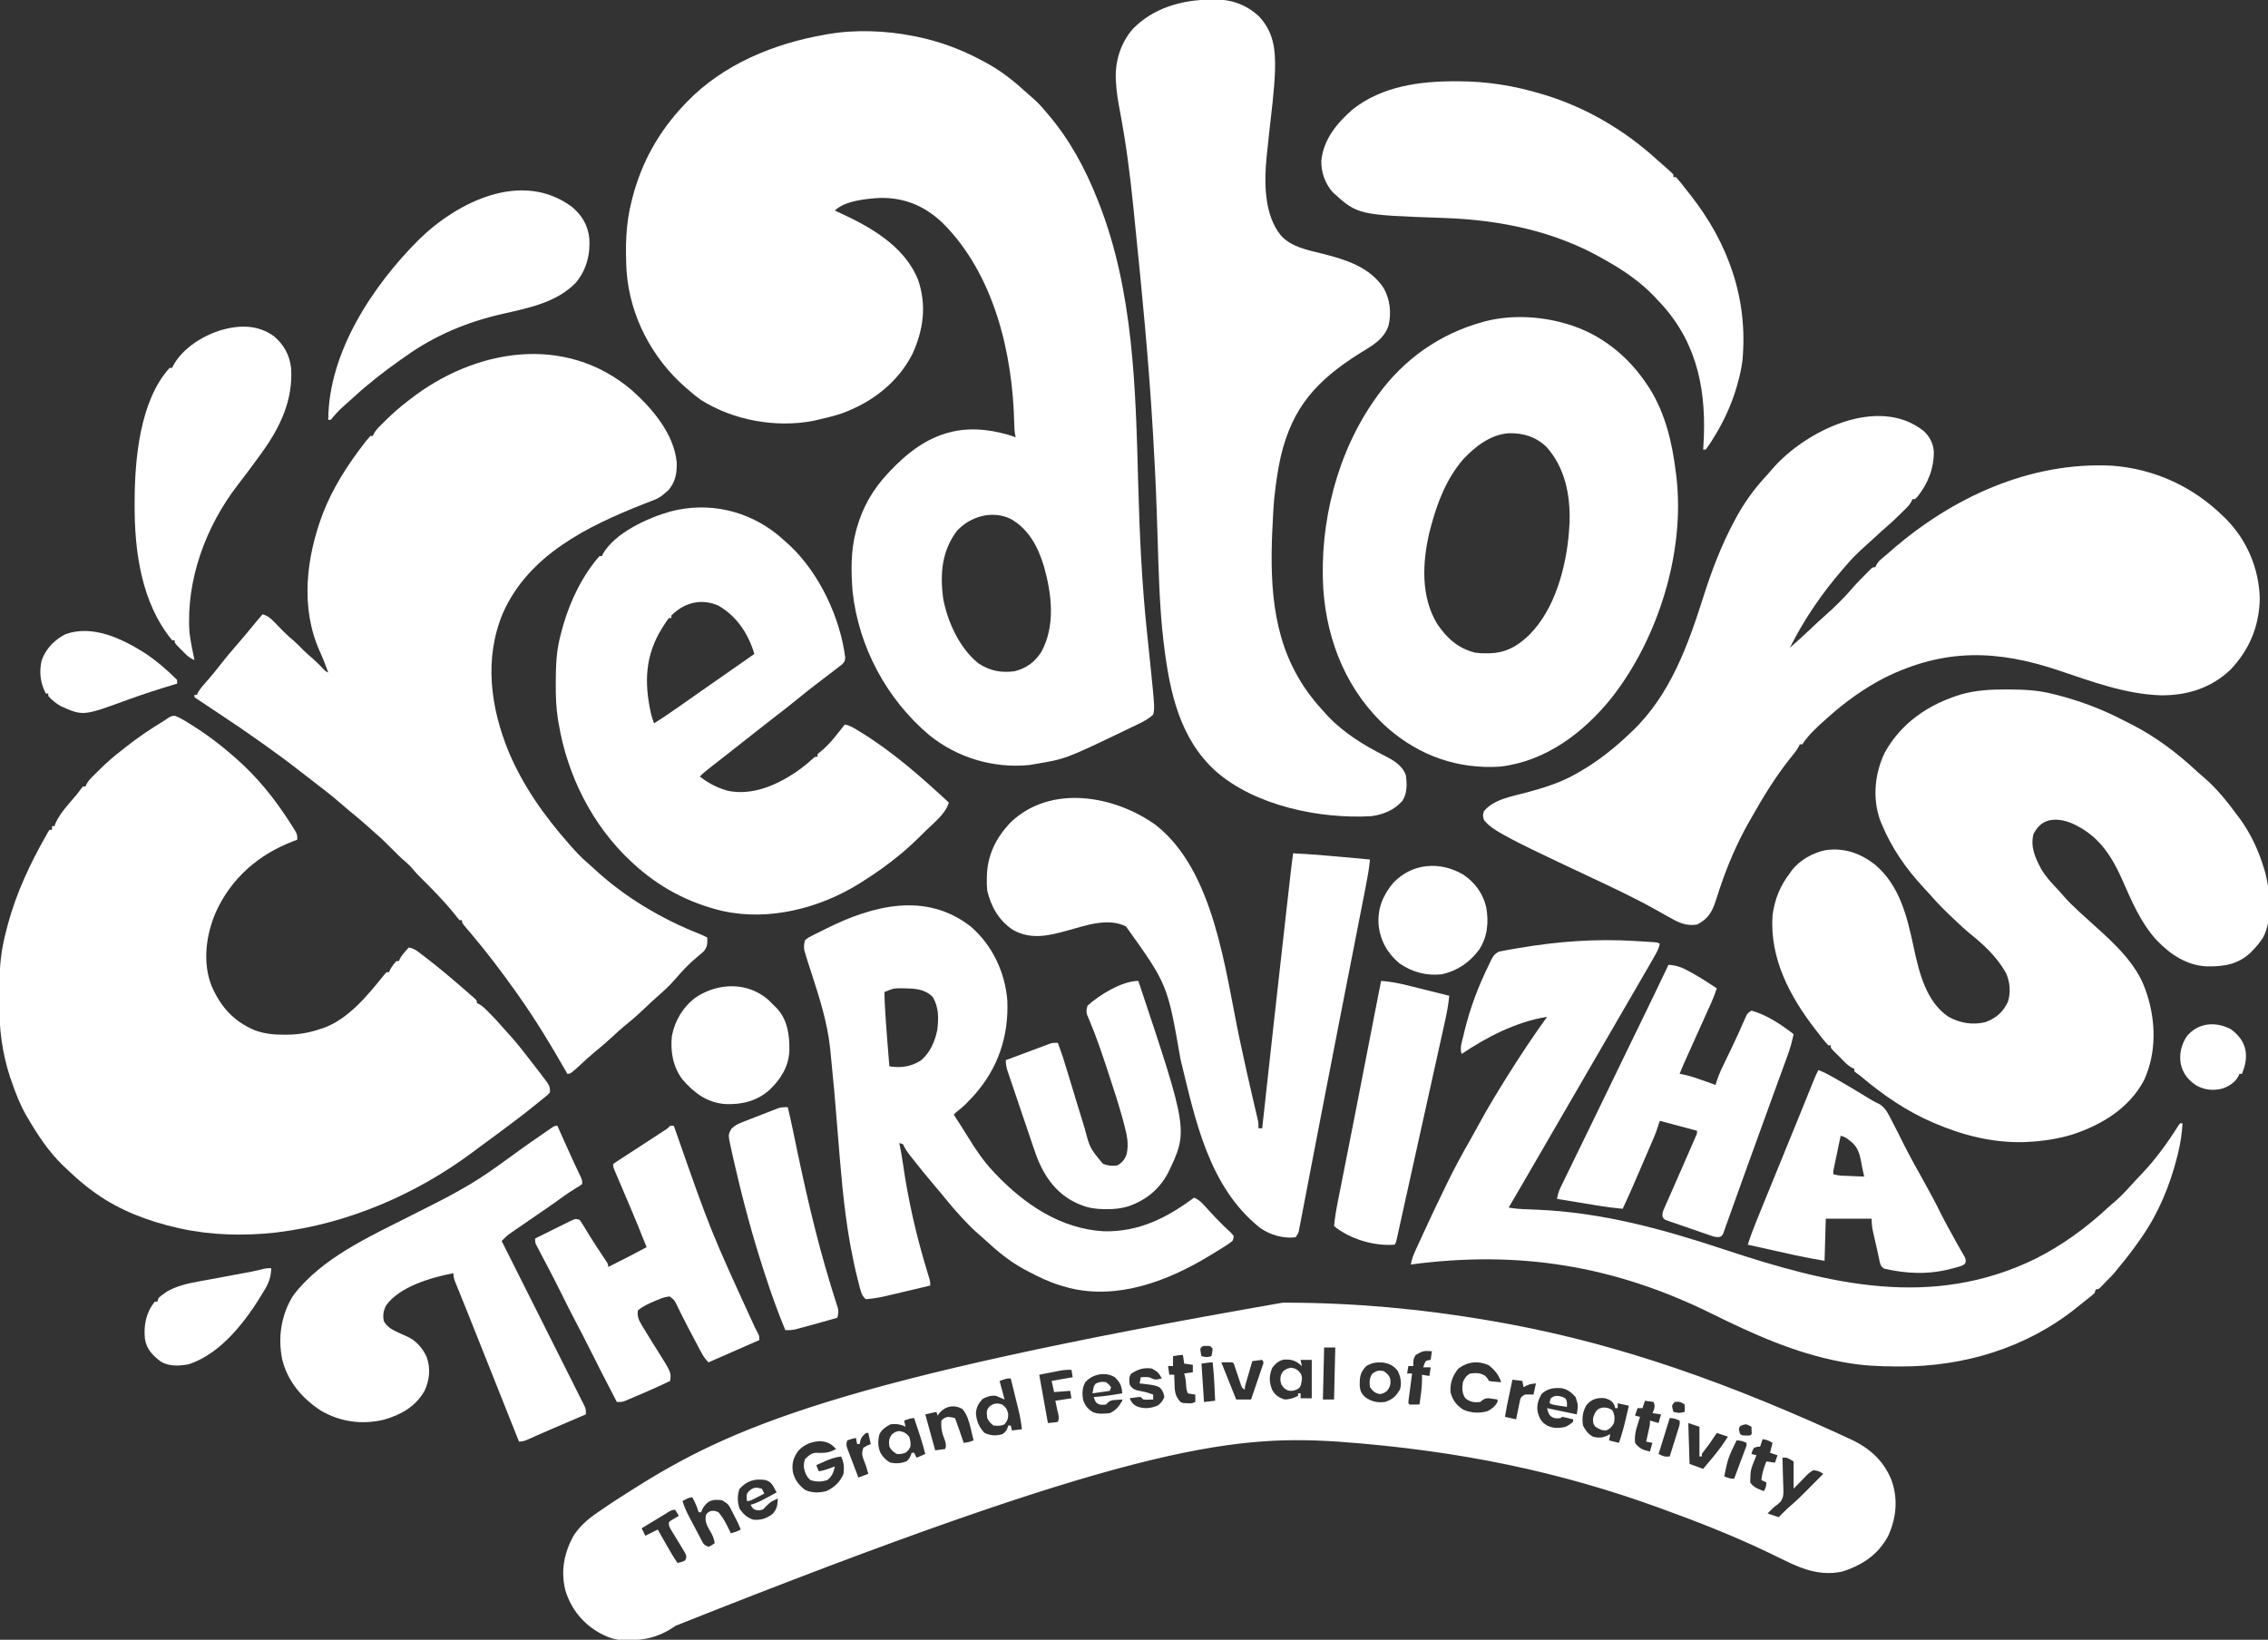 <?xml version="1.0" encoding="UTF-8"?>
<svg version="1.1" xmlns="http://www.w3.org/2000/svg" width="1831" height="1324">
<rect width="100%" height="100%" fill="#333333" stroke="none"/>
<path d="M0 0 C0.877 0.172 1.753 0.343 2.656 0.52 C21.56 4.363 39.039 10.864 56 20 C56.607 20.321 57.214 20.642 57.839 20.972 C70.078 27.475 80.554 35.531 90.727 44.914 C92.839 46.852 95 48.71 97.188 50.562 C101.197 54.078 104.607 57.893 108 62 C108.417 62.489 108.835 62.978 109.265 63.482 C126.566 83.781 139.244 107.287 149 132 C149.33 132.828 149.66 133.656 150 134.51 C178.201 206.059 179.825 285.167 181.873 360.998 C183 402.728 184.88 443.973 189.404 485.497 C190.224 493.036 190.993 500.579 191.75 508.125 C191.865 509.242 191.981 510.358 192.099 511.509 C195.21 542.247 195.21 542.247 194 548 C190.434 551.279 186.51 553.433 182.172 555.504 C181.185 555.984 181.185 555.984 180.179 556.473 C178.039 557.51 175.895 558.537 173.75 559.562 C172.648 560.092 172.648 560.092 171.524 560.633 C123.231 583.841 123.231 583.841 98 588 C96.701 588.227 95.401 588.454 94.062 588.688 C65.099 591.615 35.687 582.829 13.071 564.448 C-21.208 535.414 -43.749 493.46 -48.684 448.691 C-49.95 432.505 -50.22 415.777 -46 400 C-45.807 399.276 -45.613 398.551 -45.414 397.805 C-40.585 380.456 -32.311 366.079 -20 353 C-19.446 352.409 -18.892 351.818 -18.322 351.209 C-4.967 337.101 10.734 324.736 30 320 C30.811 319.798 31.622 319.595 32.457 319.387 C49.272 315.768 66.899 318.422 83 324 C82.839 323.287 82.677 322.573 82.511 321.838 C82.005 319.028 81.859 316.442 81.824 313.59 C80.698 256.496 65.557 192.042 23.602 150.633 C9.33 137.262 -6.591 130.563 -26.281 130.789 C-36.981 131.396 -54.972 132.972 -63 141 C-62.382 141.281 -61.764 141.562 -61.127 141.851 C-35.317 153.66 -6.864 169.104 4.223 197.086 C11.26 217.518 8.461 237.325 -0.305 256.684 C-12.298 280.146 -33.438 296.238 -58 305 C-64.252 307.003 -70.597 308.565 -77 310 C-78.574 310.371 -78.574 310.371 -80.18 310.75 C-110.493 316.665 -144.898 310.432 -171 294 C-174.517 291.517 -177.775 288.85 -181 286 C-181.807 285.313 -182.614 284.626 -183.445 283.918 C-210.647 260.255 -228.575 226.089 -231.152 189.859 C-232.196 170.756 -231.904 151.58 -227 133 C-226.786 132.158 -226.571 131.316 -226.351 130.448 C-218.973 102.029 -205.158 77.273 -185 56 C-184.158 55.105 -183.316 54.211 -182.449 53.289 C-152.958 22.817 -112.165 6.137 -71 -1 C-70.279 -1.131 -69.559 -1.263 -68.816 -1.398 C-46.706 -5.293 -21.942 -4.299 0 0 Z M35.703 399.48 C23.351 415.571 21.866 434.127 24.35 453.768 C27.766 472.728 37.545 494.281 52.797 506.531 C61.983 512.655 71.07 514.414 82 513 C91.666 510.535 98.378 505.684 103.715 497.309 C115.259 476.112 112.077 450.555 105.75 428.188 C101.035 412.563 93.587 398.294 79 390 C64.308 382.845 46.558 387.758 35.703 399.48 Z " fill="#FFFFFF" transform="translate(737,29)"/>
<path d="M0 0 C1.141 0.001 2.282 0.002 3.457 0.003 C57.877 0.099 111.791 5.047 165.438 14.188 C166.259 14.327 167.08 14.466 167.927 14.61 C255.301 29.518 341.132 56.98 445.363 104.222 C447.568 105.248 449.776 106.265 451.985 107.282 C453.495 107.982 455.005 108.682 456.516 109.383 C457.204 109.698 457.893 110.013 458.603 110.338 C473.871 117.454 485.041 127.425 491.438 143.188 C496.913 158.373 495.44 173.681 488.875 188.188 C480.823 203.478 467.625 212.159 451.438 217.188 C434.587 220.61 420.397 215.628 405.506 208.241 C401.339 206.179 397.147 204.171 392.953 202.164 C392.086 201.749 391.219 201.334 390.326 200.906 C362.725 187.756 334.175 176.581 305.438 166.188 C304.691 165.917 303.945 165.646 303.176 165.366 C225.503 137.206 144.069 119.35 44.438 112.188 C43.496 112.13 42.554 112.072 41.583 112.012 C-42.181 106.908 -127.681 116.629 -490.049 260.839 C-504.988 271.303 -518.581 273.503 -536.562 272.188 C-540.937 271.4 -544.603 270.186 -548.562 268.188 C-549.426 267.752 -550.29 267.316 -551.18 266.867 C-565.066 259.143 -574.689 247.16 -579.246 231.898 C-582.929 216.305 -580.146 202.272 -572.672 188.391 C-567.894 181.136 -562.289 175.812 -555.188 170.875 C-554.006 170.039 -554.006 170.039 -552.801 169.187 C-545.647 164.164 -538.357 159.365 -530.963 154.702 C-529.273 153.636 -527.586 152.566 -525.9 151.493 C-445.983 100.646 -359.167 62.456 0 0 Z M-66.562 37.188 C-66.241 40.287 -66.241 40.287 -65.562 43.188 C-62.276 43.987 -60.852 44.284 -57.562 43.188 C-56.884 40.287 -56.884 40.287 -56.562 37.188 C-58.448 34.872 -58.448 34.872 -61.562 34.938 C-64.677 34.872 -64.677 34.872 -66.562 37.188 Z M33.438 36.188 C33.108 50.047 32.778 63.907 32.438 78.188 C35.407 78.188 38.377 78.188 41.438 78.188 C41.767 64.328 42.097 50.468 42.438 36.188 C39.468 36.188 36.498 36.188 33.438 36.188 Z M107.438 42.188 C105.342 45.181 105.238 47.588 105.438 51.188 C104.118 51.188 102.797 51.188 101.438 51.188 C101.108 53.167 100.778 55.148 100.438 57.188 C101.757 57.188 103.078 57.188 104.438 57.188 C104.293 58.27 104.293 58.27 104.146 59.375 C103.717 62.624 103.296 65.875 102.875 69.125 C102.724 70.261 102.572 71.398 102.416 72.568 C102.277 73.648 102.139 74.728 101.996 75.84 C101.865 76.84 101.734 77.84 101.599 78.871 C101.546 79.635 101.493 80.4 101.438 81.188 C102.42 82.393 102.42 82.393 104.285 82.285 C106.336 82.253 108.387 82.22 110.438 82.188 C110.777 79.688 111.109 77.188 111.438 74.688 C111.533 73.991 111.628 73.295 111.727 72.578 C112.354 67.74 112.525 63.066 112.438 58.188 C114.418 58.517 116.397 58.847 118.438 59.188 C118.767 56.877 119.097 54.568 119.438 52.188 C117.457 52.188 115.478 52.188 113.438 52.188 C114.188 49.75 114.188 49.75 115.438 47.188 C117.562 46.375 117.562 46.375 119.438 46.188 C119.767 43.877 120.097 41.568 120.438 39.188 C113.429 38.798 113.429 38.798 107.438 42.188 Z M-88.562 43.188 C-88.562 45.828 -88.562 48.468 -88.562 51.188 C-89.882 51.188 -91.203 51.188 -92.562 51.188 C-92.233 53.498 -91.903 55.807 -91.562 58.188 C-90.243 58.188 -88.922 58.188 -87.562 58.188 C-87.537 59.273 -87.511 60.358 -87.484 61.477 C-87.428 62.922 -87.371 64.367 -87.312 65.812 C-87.298 66.525 -87.284 67.238 -87.27 67.973 C-87.037 73.05 -86.04 76.249 -82.562 80.188 C-80.348 81.145 -80.348 81.145 -78 81.125 C-77.236 81.175 -76.471 81.226 -75.684 81.277 C-73.372 81.277 -73.372 81.277 -70.562 80.188 C-70.562 78.207 -70.562 76.228 -70.562 74.188 C-71.532 74.064 -72.501 73.94 -73.5 73.812 C-75.016 73.503 -75.016 73.503 -76.562 73.188 C-77.827 70.659 -77.853 68.567 -78.062 65.75 C-78.296 62.624 -78.567 60.173 -79.562 57.188 C-76.097 56.693 -76.097 56.693 -72.562 56.188 C-72.562 54.208 -72.562 52.227 -72.562 50.188 C-74.873 49.858 -77.183 49.528 -79.562 49.188 C-79.892 46.877 -80.222 44.568 -80.562 42.188 C-83.22 42.188 -85.937 42.806 -88.562 43.188 Z M-8.375 52.438 C-11.087 58.718 -11.036 63.832 -8.641 70.137 C-6.358 74.479 -3.274 76.653 1.438 78.125 C5.587 78.211 8.763 77.025 12.438 75.188 C12.438 74.528 12.438 73.868 12.438 73.188 C13.098 73.188 13.758 73.188 14.438 73.188 C14.438 74.507 14.438 75.828 14.438 77.188 C17.407 77.188 20.378 77.188 23.438 77.188 C23.438 66.957 23.438 56.727 23.438 46.188 C20.468 46.188 17.497 46.188 14.438 46.188 C14.768 47.837 15.098 49.487 15.438 51.188 C14.674 50.548 13.911 49.909 13.125 49.25 C9.329 46.337 6.26 45.836 1.5 45.906 C-2.917 46.509 -5.671 49.081 -8.375 52.438 Z M-16.562 46.188 C-19.203 46.517 -21.843 46.847 -24.562 47.188 C-25.567 50.645 -26.565 54.103 -27.562 57.562 C-27.992 59.04 -27.992 59.04 -28.43 60.547 C-28.836 61.958 -28.836 61.958 -29.25 63.398 C-29.501 64.268 -29.753 65.137 -30.012 66.033 C-30.645 68.14 -30.645 68.14 -30.562 70.188 C-33.281 68.828 -33.302 67.596 -34.254 64.75 C-34.711 63.408 -34.711 63.408 -35.178 62.039 C-35.49 61.098 -35.803 60.157 -36.125 59.188 C-36.749 57.333 -37.375 55.478 -38.004 53.625 C-38.279 52.799 -38.554 51.972 -38.838 51.121 C-39.402 49.21 -39.402 49.21 -40.562 48.188 C-42.082 48.116 -43.604 48.104 -45.125 48.125 C-46.364 48.139 -46.364 48.139 -47.629 48.152 C-48.586 48.17 -48.586 48.17 -49.562 48.188 C-49.27 48.919 -48.978 49.65 -48.676 50.403 C-44.972 59.665 -41.267 68.926 -37.562 78.188 C-33.602 78.188 -29.642 78.188 -25.562 78.188 C-24.11 73.955 -22.668 69.719 -21.235 65.48 C-20.746 64.038 -20.254 62.596 -19.76 61.156 C-19.05 59.088 -18.35 57.017 -17.652 54.945 C-17.228 53.699 -16.804 52.453 -16.367 51.168 C-15.235 48.288 -15.235 48.288 -16.562 46.188 Z M67.438 51.188 C62.452 56.429 62.075 60.149 62.168 67.203 C62.538 71.305 63.525 73.275 66.438 76.188 C71.673 79.871 76.116 80.89 82.438 80.188 C88.733 78.194 91.487 75.531 94.75 69.938 C96.115 64.479 95.255 59.764 92.688 54.812 C89.052 50.571 86.097 49.109 80.625 48.312 C75.676 47.958 71.709 48.593 67.438 51.188 Z M-65.562 49.188 C-64.903 59.417 -64.243 69.647 -63.562 80.188 C-60.593 79.858 -57.623 79.528 -54.562 79.188 C-54.705 75.896 -54.851 72.604 -55 69.312 C-55.039 68.395 -55.079 67.477 -55.119 66.531 C-55.4 60.39 -55.886 54.298 -56.562 48.188 C-59.581 48.188 -62.567 48.813 -65.562 49.188 Z M141.562 53.5 C136.999 59.272 135.083 64.832 135.438 72.188 C137.056 78.582 140.025 82.542 145.438 86.188 C151.567 89.143 159.245 89.571 165.734 87.43 C169.046 85.632 171.578 83.468 173.438 80.188 C173.438 79.528 173.438 78.868 173.438 78.188 C171.857 77.937 170.273 77.713 168.688 77.5 C167.365 77.309 167.365 77.309 166.016 77.113 C162.839 77.205 161.848 78.217 159.438 80.188 C154.447 80.732 151.432 80.269 147.438 77.188 C144.605 72.938 144.787 69.178 145.438 64.188 C146.757 61.076 148.341 58.736 151.438 57.188 C156.07 56.632 159.419 56.551 163.438 59.062 C165.438 61.188 165.438 61.188 166.438 63.188 C168.793 63.655 168.793 63.655 171.5 63.812 C172.879 63.925 172.879 63.925 174.285 64.039 C174.995 64.088 175.706 64.137 176.438 64.188 C174.149 58.044 171.429 54.581 166.25 50.438 C157.713 46.643 148.822 47.661 141.562 53.5 Z M-122.438 57.438 C-124.332 60.385 -123.979 62.796 -123.562 66.188 C-121.898 68.864 -120.524 69.901 -117.504 70.801 C-115.95 71.144 -114.389 71.46 -112.824 71.75 C-109.972 72.302 -107.293 73.207 -104.562 74.188 C-104.562 75.507 -104.562 76.828 -104.562 78.188 C-110.617 78.383 -110.617 78.383 -112.562 78.188 C-113.222 77.528 -113.882 76.868 -114.562 76.188 C-116.784 76.164 -116.784 76.164 -119.188 76.562 C-120.005 76.673 -120.822 76.784 -121.664 76.898 C-122.291 76.994 -122.917 77.089 -123.562 77.188 C-122.014 80.768 -120.468 82.55 -116.938 84.062 C-111.272 85.899 -106.097 85.29 -100.688 82.938 C-98.128 80.83 -96.787 79.285 -95.562 76.188 C-96.154 72.902 -96.801 70.935 -99.199 68.582 C-102.365 66.714 -105.177 66.438 -108.812 66 C-110.076 65.841 -111.339 65.683 -112.641 65.52 C-113.605 65.41 -114.569 65.3 -115.562 65.188 C-115.233 63.538 -114.903 61.888 -114.562 60.188 C-108.049 59.937 -108.049 59.937 -105.5 61.25 C-102.669 62.62 -100.548 61.866 -97.562 61.188 C-100.622 56.098 -100.622 56.098 -105.562 53.188 C-112.26 52.25 -116.839 53.705 -122.438 57.438 Z M-180.645 55.062 C-181.576 55.243 -182.507 55.423 -183.467 55.609 C-184.906 55.896 -184.906 55.896 -186.375 56.188 C-187.354 56.378 -188.333 56.569 -189.342 56.766 C-191.75 57.235 -194.156 57.71 -196.562 58.188 C-195.771 62.625 -194.979 67.063 -194.188 71.5 C-193.966 72.743 -193.744 73.987 -193.516 75.268 C-192.211 82.577 -190.897 89.884 -189.562 97.188 C-188.263 97.064 -186.964 96.94 -185.625 96.812 C-184.894 96.743 -184.163 96.673 -183.41 96.602 C-182.496 96.397 -182.496 96.397 -181.562 96.188 C-179.971 93.004 -181.275 89.907 -182 86.562 C-182.148 85.856 -182.295 85.15 -182.447 84.422 C-182.813 82.676 -183.187 80.931 -183.562 79.188 C-179.273 78.528 -174.982 77.868 -170.562 77.188 C-170.893 75.207 -171.222 73.228 -171.562 71.188 C-177.998 71.683 -177.998 71.683 -184.562 72.188 C-185.222 69.218 -185.882 66.248 -186.562 63.188 C-180.952 62.197 -175.343 61.208 -169.562 60.188 C-169.893 58.208 -170.222 56.227 -170.562 54.188 C-174.056 54.1 -177.218 54.39 -180.645 55.062 Z M-159.23 64.031 C-161.893 68.341 -162.063 73.568 -161.125 78.477 C-159.623 83.034 -157.686 85.545 -153.562 88.188 C-149.376 90.281 -144.121 89.611 -139.562 89.188 C-134.621 86.893 -132.265 83.866 -129.562 79.188 C-129.562 78.858 -129.562 78.528 -129.562 78.188 C-131.168 78.275 -132.772 78.383 -134.375 78.5 C-135.268 78.558 -136.162 78.616 -137.082 78.676 C-139.928 79.263 -140.645 80.106 -142.562 82.188 C-145.783 82.59 -147.696 82.815 -150.375 80.875 C-151.562 79.188 -151.562 79.188 -152.562 76.188 C-151.58 76.114 -151.58 76.114 -150.578 76.039 C-143.495 75.459 -136.555 74.445 -129.562 73.188 C-129.933 67.019 -131.32 64.43 -135.562 60.188 C-143.112 55.57 -153.389 57.574 -159.23 64.031 Z M-228.562 63.188 C-227.243 68.138 -225.923 73.088 -224.562 78.188 C-226.873 77.198 -229.183 76.207 -231.562 75.188 C-235.581 74.805 -238.872 75.788 -242.375 77.812 C-245.577 81.289 -247.447 84.577 -247.66 89.395 C-247.217 95.738 -245.158 100.304 -240.875 105.062 C-235.982 107.443 -231.268 107.746 -226.125 106.062 C-223.257 103.964 -222.478 102.575 -221.562 99.188 C-220.903 99.188 -220.243 99.188 -219.562 99.188 C-219.232 100.507 -218.903 101.828 -218.562 103.188 C-215.923 102.858 -213.282 102.528 -210.562 102.188 C-211.163 96.726 -212.081 91.515 -213.41 86.188 C-213.586 85.466 -213.762 84.745 -213.944 84.002 C-214.5 81.73 -215.062 79.459 -215.625 77.188 C-216.006 75.634 -216.387 74.081 -216.768 72.527 C-217.694 68.746 -218.627 64.967 -219.562 61.188 C-222.455 61.096 -222.455 61.096 -228.562 63.188 Z M185.438 62.188 C184.623 66.062 183.811 69.937 183 73.812 C182.77 74.907 182.54 76.001 182.303 77.129 C182.08 78.192 181.858 79.256 181.629 80.352 C181.323 81.813 181.323 81.813 181.01 83.303 C180.424 86.256 179.917 89.215 179.438 92.188 C183.893 93.177 183.893 93.177 188.438 94.188 C188.691 92.911 188.945 91.635 189.207 90.32 C189.554 88.651 189.902 86.982 190.25 85.312 C190.416 84.471 190.581 83.629 190.752 82.762 C190.923 81.956 191.094 81.15 191.27 80.32 C191.421 79.577 191.573 78.833 191.73 78.067 C192.438 76.188 192.438 76.188 195.438 74.188 C197.769 74.108 200.106 74.1 202.438 74.188 C203.097 71.218 203.757 68.248 204.438 65.188 C199.129 65.769 199.129 65.769 194.438 68.188 C194.107 66.537 193.778 64.888 193.438 63.188 C190.798 62.858 188.157 62.528 185.438 62.188 Z M209.438 73.188 C206.305 77.886 204.804 82.85 205.875 88.492 C207.312 93.474 208.802 96.492 213.438 99.188 C218.512 101.609 223.071 101.536 228.438 100.188 C230.832 99.066 232.389 97.921 234.438 96.188 C234.438 95.528 234.438 94.868 234.438 94.188 C232.96 93.826 231.48 93.474 230 93.125 C229.176 92.928 228.353 92.731 227.504 92.527 C226.822 92.415 226.14 92.303 225.438 92.188 C225.107 92.517 224.778 92.847 224.438 93.188 C220.817 93.59 219.078 93.672 216.125 91.438 C214.438 89.188 214.438 89.188 213.438 85.188 C225.317 87.662 225.317 87.662 237.438 90.188 C238.587 82.801 238.587 82.801 236.438 76.188 C232.92 72.341 229.534 69.518 224.203 68.949 C218.009 68.766 214.385 69.35 209.438 73.188 Z M245.109 82.883 C242.127 88.07 241.452 93.306 242.438 99.188 C244.424 103.09 246.557 106.081 250.438 108.188 C256.259 109.725 259.277 108.82 264.438 106.188 C264.108 107.838 263.777 109.487 263.438 111.188 C266.077 111.847 268.717 112.507 271.438 113.188 C273.753 106.568 275.552 99.956 277.125 93.125 C277.35 92.164 277.575 91.203 277.807 90.213 C278.354 87.872 278.896 85.53 279.438 83.188 C276.467 82.528 273.498 81.868 270.438 81.188 C270.438 82.507 270.438 83.828 270.438 85.188 C269.777 85.188 269.118 85.188 268.438 85.188 C268.231 84.424 268.025 83.661 267.812 82.875 C265.952 79.238 264.247 78.553 260.438 77.188 C254.193 76.393 249.037 77.869 245.109 82.883 Z M292.438 79.188 C291.777 81.168 291.118 83.147 290.438 85.188 C289.118 85.188 287.798 85.188 286.438 85.188 C285.777 87.168 285.118 89.147 284.438 91.188 C285.757 91.517 287.077 91.847 288.438 92.188 C288.149 93.117 287.86 94.046 287.562 95.004 C287.191 96.24 286.82 97.476 286.438 98.75 C286.066 99.968 285.695 101.186 285.312 102.441 C284.431 106.213 284.133 109.331 284.438 113.188 C287.837 117.823 291.049 119.025 296.438 120.188 C297.098 117.877 297.757 115.567 298.438 113.188 C296.788 112.858 295.137 112.528 293.438 112.188 C293.654 111.212 293.871 110.236 294.094 109.23 C294.511 107.322 294.511 107.322 294.938 105.375 C295.216 104.11 295.494 102.846 295.781 101.543 C296.533 98.267 296.533 98.267 296.438 95.188 C298.748 95.847 301.058 96.507 303.438 97.188 C304.098 94.877 304.757 92.567 305.438 90.188 C303.127 89.858 300.817 89.528 298.438 89.188 C298.788 88.445 299.139 87.703 299.5 86.938 C300.483 84.055 300.47 82.976 299.438 80.188 C297.127 79.858 294.817 79.528 292.438 79.188 Z M316.438 80.188 C314.104 82.969 314.104 82.969 314.812 85.875 C315.019 86.638 315.225 87.401 315.438 88.188 C320.053 89.23 320.053 89.23 324.438 88.188 C324.688 85.271 324.688 85.271 324.438 82.188 C321.229 80.049 320.161 79.71 316.438 80.188 Z M-277.375 89.375 C-277.767 89.973 -278.159 90.571 -278.562 91.188 C-278.892 90.198 -279.223 89.207 -279.562 88.188 C-282.533 88.847 -285.502 89.507 -288.562 90.188 C-285.923 99.757 -283.283 109.328 -280.562 119.188 C-277.923 118.858 -275.283 118.528 -272.562 118.188 C-270.667 114.396 -273.428 109.726 -274.652 105.863 C-275.581 102.112 -275.88 99.034 -275.562 95.188 C-273.438 93.188 -273.438 93.188 -270.562 92.188 C-267.25 92.5 -267.25 92.5 -264.562 93.188 C-262.12 99.82 -259.753 106.467 -257.562 113.188 C-253.433 112.62 -253.433 112.62 -249.562 111.188 C-250.159 108.665 -250.765 106.144 -251.375 103.625 C-251.541 102.921 -251.706 102.216 -251.877 101.49 C-253.272 95.777 -254.754 90.261 -258.688 85.75 C-265.447 82.077 -272.475 83.461 -277.375 89.375 Z M312.438 93.188 C309.467 102.757 306.498 112.328 303.438 122.188 C308.159 124.435 308.159 124.435 312.438 124.188 C313.778 119.919 315.108 115.647 316.438 111.375 C316.819 110.16 317.201 108.945 317.594 107.693 C317.955 106.53 318.316 105.367 318.688 104.168 C319.19 102.558 319.19 102.558 319.703 100.915 C320.568 98.175 320.568 98.175 320.438 95.188 C317.531 93.931 315.641 93.188 312.438 93.188 Z M-305.562 95.188 C-305.233 96.838 -304.902 98.487 -304.562 100.188 C-305.583 99.692 -305.583 99.692 -306.625 99.188 C-310.221 97.963 -312.779 97.789 -316.562 98.188 C-320.377 100.241 -323.563 102.293 -325.562 106.188 C-326.927 111.53 -326.958 116.251 -324.691 121.324 C-322.571 124.824 -320.232 127.322 -316.562 129.188 C-311.885 130.071 -307.98 129.749 -303.562 128 C-301.246 125.9 -300.447 124.161 -299.562 121.188 C-298.902 121.188 -298.243 121.188 -297.562 121.188 C-296.902 122.507 -296.243 123.828 -295.562 125.188 C-293.252 124.198 -290.942 123.207 -288.562 122.188 C-291.034 112.347 -294.299 102.787 -297.562 93.188 C-300.446 93.188 -302.857 94.247 -305.562 95.188 Z M327.438 97.188 C327.767 108.078 328.098 118.968 328.438 130.188 C332.067 131.507 335.697 132.827 339.438 134.188 C341.651 131.546 343.859 128.9 346.062 126.25 C346.68 125.515 347.297 124.779 347.934 124.021 C352.143 118.948 355.862 113.727 359.438 108.188 C356.467 107.198 353.498 106.207 350.438 105.188 C350.074 105.744 349.71 106.301 349.336 106.875 C346.235 111.582 343.028 116.131 339.539 120.559 C338.251 122.136 338.251 122.136 338.438 124.188 C337.777 124.188 337.118 124.188 336.438 124.188 C336.438 116.267 336.438 108.347 336.438 100.188 C333.467 99.198 330.498 98.207 327.438 97.188 Z M369.688 99.375 C368.162 101.183 368.162 101.183 368.625 103.812 C369.184 106.353 369.184 106.353 371.438 107.188 C374.479 107.354 374.479 107.354 377.438 107.188 C378.794 106.062 378.794 106.062 378.5 103.125 C378.479 102.156 378.459 101.186 378.438 100.188 C374.125 97.793 374.125 97.793 369.688 99.375 Z M-336.562 105.188 C-340.496 109.065 -340.496 109.065 -341.562 114.188 C-342.223 114.188 -342.882 114.188 -343.562 114.188 C-343.892 112.537 -344.223 110.888 -344.562 109.188 C-348.051 109.958 -348.051 109.958 -351.562 111.188 C-352.87 115.11 -351.93 116.555 -350.473 120.387 C-350.018 121.595 -349.564 122.804 -349.096 124.049 C-348.606 125.324 -348.115 126.6 -347.625 127.875 C-347.138 129.162 -346.651 130.449 -346.166 131.736 C-344.973 134.89 -343.772 138.04 -342.562 141.188 C-339.923 140.197 -337.283 139.208 -334.562 138.188 C-336.384 131.703 -336.384 131.703 -338.812 125.438 C-339.878 122.242 -339.666 120.36 -338.562 117.188 C-335.5 115.312 -335.5 115.312 -332.562 114.188 C-333.223 111.218 -333.882 108.248 -334.562 105.188 C-335.223 105.188 -335.882 105.188 -336.562 105.188 Z M387.438 110.188 C386.777 112.168 386.118 114.147 385.438 116.188 C384.262 116.28 384.262 116.28 383.062 116.375 C382.196 116.643 381.33 116.911 380.438 117.188 C379.063 119.664 379.063 119.664 378.438 122.188 C380.418 122.683 380.418 122.683 382.438 123.188 C382.077 124.105 381.716 125.023 381.344 125.969 C377.6 135.313 377.6 135.313 377.438 145.188 C380.161 149.219 384.037 150.495 388.438 152.188 C389.898 149.54 390.438 148.293 390.438 145.188 C389.118 144.528 387.798 143.868 386.438 143.188 C387.006 137.733 388.384 133.277 390.438 128.188 C392.748 128.518 395.058 128.847 397.438 129.188 C398.098 127.207 398.757 125.228 399.438 123.188 C397.457 122.528 395.478 121.868 393.438 121.188 C394.098 118.547 394.757 115.907 395.438 113.188 C391.633 110.986 391.633 110.986 387.438 110.188 Z M366.438 111.188 C359.592 125.26 359.592 125.26 356.438 140.188 C359.344 141.444 361.234 142.188 364.438 142.188 C365.866 138.38 367.29 134.572 368.71 130.762 C369.194 129.465 369.679 128.169 370.165 126.874 C370.863 125.014 371.557 123.151 372.25 121.289 C372.669 120.168 373.088 119.048 373.52 117.893 C374.545 115.348 374.545 115.348 374.438 113.188 C371.531 111.931 369.641 111.188 366.438 111.188 Z M-391.062 119.625 C-395.024 124.906 -396.325 129.549 -395.562 136.188 C-394.198 142.688 -390.843 147.213 -385.562 151.188 C-379.953 153.728 -374.473 153.621 -368.562 152.188 C-362.018 149.28 -357.409 144.804 -354.562 138.188 C-353.957 133.207 -354.232 128.702 -356.562 124.188 C-361.404 124.776 -365.523 126.264 -369.938 128.25 C-370.578 128.532 -371.219 128.813 -371.879 129.104 C-373.443 129.792 -375.003 130.489 -376.562 131.188 C-375.902 132.838 -375.243 134.488 -374.562 136.188 C-369.954 135.467 -365.89 133.875 -361.562 132.188 C-362.675 137.009 -363.616 140.078 -367.562 143.188 C-372.331 144.777 -376.68 144.857 -381.375 143.188 C-384.523 140.309 -385.695 137.327 -386.562 133.188 C-386.562 129.438 -386.562 129.438 -385.562 126.188 C-382.727 123.425 -380.263 121.182 -376.207 121.195 C-374.805 121.253 -374.805 121.253 -373.375 121.312 C-368.264 121.38 -365.045 120.578 -360.562 118.188 C-364.485 113.83 -367.419 112.406 -373.25 111.812 C-380.105 112.033 -386.458 114.481 -391.062 119.625 Z M403.438 125.188 C403.474 126.151 403.511 127.114 403.549 128.106 C403.676 131.704 403.756 135.302 403.822 138.902 C403.857 140.455 403.905 142.008 403.966 143.56 C404.458 156.458 404.458 156.458 401.951 160.705 C400.204 162.453 398.478 163.804 396.438 165.188 C395.438 166.146 394.456 167.124 393.5 168.125 C392.479 169.146 392.479 169.146 391.438 170.188 C394.408 171.178 397.377 172.167 400.438 173.188 C401.428 172.177 402.418 171.166 403.438 170.125 C405.913 167.598 408.498 165.257 411.176 162.949 C415.52 159.172 419.581 155.157 423.625 151.062 C424.31 150.373 424.995 149.683 425.701 148.973 C427.02 147.645 428.337 146.317 429.654 144.987 C431.908 142.713 434.171 140.449 436.438 138.188 C432.741 135.925 432.741 135.925 428.582 135.262 C425.369 136.649 423.246 139.067 420.875 141.562 C420.394 142.058 419.912 142.553 419.416 143.062 C418.085 144.432 416.761 145.81 415.438 147.188 C414.447 148.178 413.457 149.167 412.438 150.188 C412.438 142.928 412.438 135.667 412.438 128.188 C407.108 124.964 407.108 124.964 403.438 125.188 Z M-438.562 150.375 C-440.489 155.793 -440.276 161.088 -438.438 166.5 C-435.559 170.626 -432.429 173.565 -427.562 175.188 C-421.541 175.778 -417.506 174.465 -412.562 171.188 C-408.256 167.212 -407.943 163.798 -407.562 158.188 C-413.282 160.628 -413.282 160.628 -417.625 164.938 C-419.562 167.188 -419.562 167.188 -423.125 167.75 C-426.562 167.188 -426.562 167.188 -428.5 165.188 C-428.851 164.528 -429.201 163.868 -429.562 163.188 C-428.321 162.82 -428.321 162.82 -427.055 162.445 C-423.03 160.996 -419.43 159.115 -415.688 157.062 C-414.999 156.69 -414.311 156.317 -413.602 155.934 C-411.92 155.023 -410.241 154.106 -408.562 153.188 C-409.489 151.515 -409.489 151.515 -410.434 149.809 C-410.781 149.181 -411.128 148.554 -411.486 147.908 C-413.198 145.171 -414.509 144.292 -417.562 143.188 C-426.445 141.945 -432.505 143.75 -438.562 150.375 Z M-484.562 160.188 C-483.154 164.828 -481.239 169.031 -478.973 173.301 C-478.627 173.956 -478.282 174.611 -477.927 175.286 C-477.2 176.659 -476.472 178.032 -475.74 179.403 C-474.622 181.506 -473.519 183.617 -472.416 185.729 C-471.707 187.066 -470.996 188.402 -470.285 189.738 C-469.957 190.371 -469.629 191.003 -469.291 191.654 C-467.338 195.414 -467.338 195.414 -463.562 197.188 C-460.886 195.815 -460.886 195.815 -458.562 194.188 C-459.144 190.108 -460.499 187.32 -462.625 183.812 C-465.186 179.233 -466.645 176.385 -465.562 171.188 C-463.938 169.188 -463.938 169.188 -461.562 168.188 C-458.688 167.938 -458.688 167.938 -455.562 169.188 C-451.213 174.151 -448.364 180.261 -445.562 186.188 C-442.643 185.507 -440.211 184.606 -437.562 183.188 C-439.203 178.784 -441.297 174.702 -443.5 170.562 C-443.847 169.895 -444.195 169.227 -444.553 168.539 C-447.399 162.772 -447.399 162.772 -452.578 159.535 C-456.642 159.017 -459.723 158.853 -463.438 160.75 C-466.761 163.342 -468.058 165.294 -469.562 169.188 C-470.223 169.188 -470.882 169.188 -471.562 169.188 C-471.831 168.321 -472.099 167.455 -472.375 166.562 C-473.534 163.27 -474.945 160.276 -476.562 157.188 C-479.643 157.188 -481.874 158.785 -484.562 160.188 Z M-498.227 170.469 C-499.348 171.146 -500.47 171.822 -501.625 172.52 C-502.813 173.242 -504 173.965 -505.188 174.688 C-506.383 175.411 -507.578 176.133 -508.773 176.855 C-511.706 178.629 -514.635 180.406 -517.562 182.188 C-516.572 184.167 -515.582 186.148 -514.562 188.188 C-511.262 186.537 -507.962 184.887 -504.562 183.188 C-503.743 184.634 -502.923 186.08 -502.078 187.57 C-500.99 189.484 -499.901 191.398 -498.812 193.312 C-498.274 194.264 -497.735 195.215 -497.18 196.195 C-494.457 200.977 -491.699 205.665 -488.562 210.188 C-485.559 209.492 -485.559 209.492 -482.562 208.188 C-481.532 206.441 -481.532 206.441 -481.562 204.188 C-482.719 201.463 -482.719 201.463 -484.527 198.652 C-485.162 197.596 -485.797 196.54 -486.451 195.451 C-487.127 194.354 -487.803 193.256 -488.5 192.125 C-489.827 189.95 -491.149 187.772 -492.465 185.59 C-493.058 184.626 -493.651 183.661 -494.261 182.668 C-495.562 180.188 -495.562 180.188 -495.562 177.188 C-493.812 175.801 -493.812 175.801 -491.562 174.5 C-490.82 174.063 -490.077 173.626 -489.312 173.176 C-488.735 172.85 -488.158 172.524 -487.562 172.188 C-488.918 169.651 -488.918 169.651 -490.562 167.188 C-493.664 167.188 -495.596 168.874 -498.227 170.469 Z " fill="#FFFFFF" transform="translate(1035.562,1051.812)"/>
<path d="M0 0 C16.565 14.72 34.107 35.281 36.309 58.215 C36.644 66.931 35.291 74.118 29.562 80.875 C28.717 81.576 27.871 82.278 27 83 C26.25 83.651 25.5 84.302 24.727 84.973 C21.805 87.145 19.218 88.289 15.812 89.562 C14.478 90.077 13.145 90.594 11.812 91.113 C11.061 91.405 10.309 91.698 9.535 91.999 C-35.865 109.933 -83.359 133.139 -104.059 180.223 C-119.358 216.836 -114.019 256.214 -99.312 292.062 C-87.595 319.781 -70.764 343.523 -51 366 C-50.546 366.519 -50.091 367.038 -49.623 367.573 C-45.017 372.815 -40.366 377.802 -35.016 382.289 C-33.641 383.456 -32.297 384.662 -30.984 385.898 C-6.589 408.843 24.055 427.07 55.151 439.229 C57.152 440.063 59.072 441.011 61 442 C61.15 446.714 61.207 449.602 58.059 453.25 C56.34 454.756 54.595 456.231 52.828 457.68 C46.135 463.171 40.274 469.578 34.641 476.133 C30.811 480.492 26.659 484.469 22.266 488.254 C18.133 491.853 14.157 495.598 10.188 499.375 C4.862 504.41 -0.556 509.195 -6.293 513.762 C-9.476 516.394 -12.486 519.177 -15.5 522 C-20.253 526.452 -25.149 530.626 -30.23 534.703 C-34.391 538.153 -38.324 541.831 -42.273 545.52 C-49.397 552 -49.397 552 -52 552 C-52.381 551.328 -52.762 550.655 -53.155 549.962 C-65.221 528.724 -77.869 507.944 -92 488 C-92.504 487.289 -93.007 486.578 -93.526 485.846 C-105.016 469.683 -116.926 453.848 -129.773 438.734 C-130.238 438.185 -130.702 437.636 -131.181 437.07 C-132.492 435.52 -133.81 433.977 -135.129 432.434 C-137 430 -137 430 -137 428 C-137.66 428 -138.32 428 -139 428 C-140.266 426.57 -141.46 425.076 -142.625 423.562 C-151.607 412.332 -161.798 402.083 -172.035 392 C-173.678 390.327 -175.169 388.646 -176.625 386.812 C-178.516 384.573 -180.228 382.875 -182.438 381 C-186.51 377.538 -190.246 373.798 -194 370 C-198.242 365.718 -202.488 361.527 -207.09 357.629 C-209.378 355.678 -211.591 353.652 -213.812 351.625 C-218.11 347.746 -222.538 344.071 -227.039 340.434 C-229.698 338.248 -232.3 336.016 -234.895 333.756 C-241.908 327.653 -249.164 321.953 -256.582 316.352 C-260.317 313.53 -264.007 310.656 -267.689 307.765 C-277.274 300.243 -287.064 293.048 -297 286 C-297.577 285.588 -298.154 285.177 -298.748 284.753 C-309.98 276.739 -321.375 269 -332.875 261.375 C-334.507 260.291 -336.138 259.206 -337.77 258.121 C-341.307 255.769 -344.846 253.419 -348.387 251.071 C-349.926 250.049 -351.463 249.025 -353 248 C-353 247.34 -353 246.68 -353 246 C-352.34 246 -351.68 246 -351 246 C-350.782 245.471 -350.564 244.943 -350.34 244.398 C-348.502 241.108 -346.047 238.434 -343.562 235.625 C-339.418 230.873 -335.414 226.055 -331.562 221.062 C-327.134 215.339 -322.478 209.855 -317.711 204.412 C-313.687 199.814 -309.792 195.135 -305.945 190.387 C-303.354 187.207 -300.686 184.1 -298 181 C-292.744 182.475 -289.837 185.86 -286.188 189.688 C-284.941 190.967 -283.692 192.244 -282.441 193.52 C-281.846 194.127 -281.251 194.735 -280.637 195.362 C-278.139 197.862 -275.484 200.147 -272.789 202.43 C-270.056 204.828 -267.55 207.441 -265 210.031 C-262.445 212.547 -259.744 214.862 -257.023 217.195 C-254.103 219.8 -251.386 222.59 -248.664 225.398 C-247.076 227.086 -247.076 227.086 -245 228 C-245.684 226.186 -246.373 224.374 -247.062 222.562 C-247.516 221.366 -247.97 220.17 -248.438 218.938 C-249.464 216.293 -250.569 213.704 -251.75 211.125 C-267.778 175.676 -262.731 135.075 -249.375 99.641 C-241.264 78.786 -229.471 60.457 -215.812 42.812 C-215.355 42.218 -214.898 41.624 -214.426 41.011 C-213.334 39.633 -212.173 38.31 -211 37 C-210.34 37 -209.68 37 -209 37 C-208.601 36.114 -208.601 36.114 -208.193 35.21 C-206.973 32.951 -205.716 31.458 -203.91 29.645 C-202.99 28.718 -202.99 28.718 -202.051 27.772 C-201.395 27.126 -200.739 26.479 -200.062 25.812 C-199.045 24.806 -199.045 24.806 -198.008 23.778 C-192.604 18.484 -187.021 13.586 -181 9 C-180.476 8.589 -179.951 8.177 -179.411 7.753 C-126.785 -33.478 -53.774 -45.76 0 0 Z M-245 228 C-244 230 -244 230 -244 230 Z " fill="#FFFFFF" transform="translate(510,315)"/>
<path d="M0 0 C4.033 1.48 7.521 3.658 11.152 5.934 C11.949 6.428 12.745 6.922 13.565 7.432 C25.731 15.061 36.952 23.499 47.715 32.996 C48.217 33.435 48.72 33.875 49.237 34.327 C66.493 49.473 80.338 66.736 92.715 85.996 C93.362 86.996 94.009 87.997 94.676 89.027 C98.715 95.475 98.715 95.475 98.715 99.996 C97.794 100.336 96.874 100.677 95.926 101.027 C67.644 111.747 45.632 130.732 32.989 158.423 C25.054 176.74 22.033 199.05 29.529 218.062 C36.914 235.034 47.328 246.73 64.715 253.996 C72.468 256.682 79.728 257.512 87.902 257.434 C88.993 257.427 90.084 257.421 91.207 257.415 C100.255 257.241 108.147 255.909 116.715 252.996 C117.617 252.719 118.52 252.442 119.449 252.156 C139.642 245.179 155.559 225.642 168.527 209.496 C169.249 208.671 169.971 207.846 170.715 206.996 C171.375 206.996 172.035 206.996 172.715 206.996 C172.962 206.439 173.21 205.882 173.465 205.309 C174.944 202.572 176.65 200.32 178.715 197.996 C179.375 197.996 180.035 197.996 180.715 197.996 C180.98 197.413 181.246 196.831 181.52 196.23 C182.748 193.934 184.118 192.193 185.84 190.246 C186.648 189.326 186.648 189.326 187.473 188.387 C187.883 187.928 188.292 187.469 188.715 186.996 C191.773 187.596 193.744 188.522 196.219 190.402 C196.871 190.894 197.524 191.386 198.196 191.893 C198.883 192.422 199.57 192.951 200.277 193.496 C200.993 194.041 201.708 194.585 202.445 195.146 C213.196 203.373 223.495 212.124 233.715 220.996 C234.242 221.451 234.768 221.907 235.311 222.376 C236.743 223.618 238.167 224.869 239.59 226.121 C240.392 226.825 241.193 227.529 242.02 228.254 C243.715 229.996 243.715 229.996 243.715 231.996 C244.255 232.21 244.795 232.424 245.352 232.645 C248.565 234.482 250.964 236.993 253.527 239.621 C254.061 240.162 254.595 240.704 255.146 241.261 C258.562 244.747 261.861 248.308 265.023 252.027 C266.954 254.274 268.959 256.442 270.965 258.621 C276.552 264.821 281.626 271.388 286.715 277.996 C287.279 278.724 287.843 279.453 288.424 280.203 C290.191 282.486 291.954 284.771 293.715 287.059 C294.267 287.773 294.819 288.487 295.388 289.223 C302.715 298.786 302.715 298.786 302.715 303.996 C301.492 305.496 301.492 305.496 299.652 306.996 C298.919 307.601 298.185 308.205 297.43 308.828 C296.534 309.544 295.638 310.259 294.715 310.996 C293.611 311.895 292.509 312.795 291.406 313.695 C282.359 321.043 273.083 328.065 263.715 334.996 C262.967 335.551 262.219 336.105 261.448 336.676 C256.664 340.221 251.868 343.748 247.064 347.266 C244.828 348.913 242.606 350.577 240.387 352.246 C194.65 386.362 139.515 410.112 82.715 416.996 C81.959 417.09 81.204 417.183 80.426 417.28 C55.569 419.952 29.122 419.392 4.715 413.996 C3.854 413.809 2.992 413.622 2.105 413.429 C-20.637 408.324 -44.201 399.544 -63.285 385.996 C-64.244 385.321 -65.203 384.645 -66.191 383.949 C-73.179 378.87 -79.593 373.345 -85.828 367.386 C-87.24 366.039 -88.669 364.708 -90.098 363.379 C-102.001 351.983 -111.037 338.19 -119.285 323.996 C-119.813 323.092 -119.813 323.092 -120.351 322.169 C-125.274 313.534 -128.747 304.446 -131.973 295.059 C-132.329 294.043 -132.686 293.028 -133.053 291.981 C-139.654 271.985 -142.084 252.173 -141.827 231.173 C-141.785 227.536 -141.786 223.901 -141.793 220.264 C-141.758 207.214 -141.077 194.755 -138.285 181.996 C-138.056 180.936 -137.826 179.876 -137.59 178.784 C-136.957 176.046 -136.267 173.334 -135.535 170.621 C-135.278 169.659 -135.022 168.697 -134.757 167.706 C-127.879 142.528 -117.122 119.653 -104.285 96.996 C-103.715 95.964 -103.146 94.931 -102.559 93.867 C-102.138 93.25 -101.718 92.632 -101.285 91.996 C-100.625 91.996 -99.965 91.996 -99.285 91.996 C-99.285 91.006 -99.285 90.016 -99.285 88.996 C-98.625 88.996 -97.965 88.996 -97.285 88.996 C-97.039 88.287 -96.793 87.578 -96.539 86.848 C-92.745 78.219 -85.22 70.584 -79.23 63.371 C-77.985 61.85 -76.786 60.289 -75.652 58.684 C-75.201 58.127 -74.75 57.57 -74.285 56.996 C-73.625 56.996 -72.965 56.996 -72.285 56.996 C-72.023 56.41 -71.762 55.824 -71.492 55.219 C-70.218 52.872 -68.858 51.31 -66.977 49.422 C-66.318 48.759 -65.659 48.096 -64.981 47.413 C-64.277 46.719 -63.573 46.024 -62.848 45.309 C-62.121 44.589 -61.395 43.869 -60.646 43.128 C-55.122 37.709 -49.425 32.709 -43.285 27.996 C-42.023 26.994 -40.761 25.992 -39.5 24.988 C-29.811 17.353 -19.75 10.532 -9.186 4.163 C-7.607 3.194 -6.072 2.154 -4.551 1.098 C-2.285 -0.004 -2.285 -0.004 0 0 Z " fill="#FFFFFF" transform="translate(141.285,578.004)"/>
<path d="M0 0 C4.813 4.404 7.713 9.747 8.328 16.281 C8.6 29.885 3.758 42.287 -4.688 52.938 C-5.77 54.02 -5.77 54.02 -6.875 55.125 C-7.535 55.125 -8.195 55.125 -8.875 55.125 C-9.144 55.719 -9.412 56.313 -9.689 56.925 C-10.88 59.135 -12.077 60.571 -13.852 62.332 C-14.728 63.206 -14.728 63.206 -15.622 64.098 C-16.551 65.009 -16.551 65.009 -17.5 65.938 C-18.137 66.567 -18.773 67.196 -19.429 67.845 C-23.127 71.479 -26.878 75.011 -30.832 78.367 C-34.034 81.122 -37.126 83.998 -40.232 86.861 C-42.753 89.185 -45.285 91.491 -47.844 93.773 C-53.273 98.621 -58.225 103.535 -62.875 109.125 C-64.087 110.523 -64.087 110.523 -65.324 111.949 C-82.06 131.283 -96.41 152.254 -107.875 175.125 C-102.235 170.267 -96.769 165.254 -91.375 160.125 C-87.23 156.184 -83.079 152.272 -78.754 148.527 C-75.129 145.382 -71.691 142.095 -68.312 138.688 C-67.746 138.119 -67.179 137.55 -66.595 136.965 C-63.776 134.116 -61.033 131.244 -58.438 128.188 C-55.001 124.149 -51.292 120.392 -47.562 116.625 C-46.939 115.988 -46.315 115.352 -45.672 114.696 C-44.788 113.81 -44.788 113.81 -43.887 112.906 C-43.355 112.371 -42.824 111.835 -42.276 111.283 C-40.875 110.125 -40.875 110.125 -38.875 110.125 C-38.613 109.528 -38.352 108.931 -38.082 108.316 C-36.796 105.982 -35.596 104.765 -33.562 103.062 C-32.841 102.454 -32.119 101.846 -31.375 101.219 C-30.55 100.528 -29.725 99.837 -28.875 99.125 C-27.968 98.331 -27.06 97.537 -26.125 96.719 C23.135 53.773 85.816 24.824 152.125 28.125 C186.482 30.663 217.664 45.039 242.125 69.125 C242.977 69.953 243.829 70.78 244.707 71.633 C261.491 88.919 270.919 111.582 271.5 135.625 C270.935 158.033 263.091 176.885 247.625 193.062 C232.069 207.722 212.82 213.702 191.742 213.545 C163.282 212.664 136.187 202.544 109.508 193.554 C59.538 176.738 16.994 175.455 -31.288 199.317 C-47.941 207.841 -62.933 218.7 -76.875 231.125 C-77.405 231.593 -77.935 232.062 -78.481 232.544 C-85.583 238.838 -92.58 245.182 -97.875 253.125 C-98.535 253.125 -99.195 253.125 -99.875 253.125 C-100.147 253.71 -100.419 254.295 -100.7 254.898 C-101.855 257.088 -103.115 258.834 -104.676 260.75 C-105.234 261.446 -105.793 262.142 -106.368 262.859 C-107.269 263.981 -107.269 263.981 -108.188 265.125 C-119.786 279.826 -129.537 295.686 -138.683 312.004 C-139.735 313.875 -140.804 315.735 -141.879 317.594 C-150.732 333.415 -158.055 350.547 -163.875 367.715 C-164.115 368.417 -164.354 369.119 -164.601 369.843 C-165.747 373.221 -166.859 376.605 -167.921 380.01 C-170.893 389.011 -174.294 394.275 -182.812 398.625 C-192.074 400.137 -198.441 396.68 -206.25 392.188 C-208.391 390.993 -210.533 389.799 -212.676 388.605 C-213.728 388.013 -214.781 387.42 -215.866 386.81 C-233.053 377.186 -250.843 368.829 -268.668 360.469 C-282.892 353.797 -297.106 347.105 -311.253 340.272 C-312.719 339.565 -314.186 338.859 -315.653 338.155 C-323.405 334.434 -331.047 330.572 -338.555 326.379 C-339.209 326.015 -339.863 325.652 -340.536 325.277 C-345.867 322.255 -351.089 319.039 -354.875 314.125 C-355.875 310.5 -355.875 310.5 -354.875 307.125 C-346.913 297.372 -331.911 295.095 -320.281 291.955 C-306.457 288.218 -293.413 284.219 -280.875 277.125 C-280.116 276.7 -279.357 276.274 -278.575 275.836 C-263.13 267.063 -249.676 256.38 -236.875 244.125 C-236.372 243.649 -235.87 243.174 -235.352 242.684 C-204.182 213.087 -190.068 172.828 -177.312 132.812 C-170.731 112.179 -163.127 92.25 -152.875 73.125 C-152.564 72.536 -152.253 71.947 -151.932 71.34 C-145.129 58.554 -136.795 46.914 -126.918 36.32 C-125.022 34.283 -123.228 32.191 -121.438 30.062 C-94.914 -0.07 -36.75 -28.952 0 0 Z " fill="#FFFFFF" transform="translate(1552.875,347.875)"/>
<path d="M0 0 C1.125 0.004 1.125 0.004 2.273 0.008 C13.875 0.067 25.069 0.544 36.375 3.312 C37.326 3.544 38.277 3.775 39.257 4.013 C58.978 8.935 77.519 15.879 95.5 25.334 C97.333 26.291 99.18 27.216 101.031 28.137 C120.39 37.906 138.088 51.32 153.934 66.059 C156.016 67.981 158.139 69.809 160.312 71.625 C170.274 80.323 178.562 90.7 186.375 101.312 C186.989 102.118 187.602 102.924 188.234 103.754 C197.472 116.276 203.986 130.435 208.375 145.312 C208.715 146.452 209.056 147.592 209.406 148.766 C213.16 163.99 215.035 186.089 207.375 200.312 C205.007 203.985 202.4 207.165 199.375 210.312 C198.745 210.971 198.114 211.63 197.465 212.309 C187.268 222.045 175.734 223.796 162.285 223.59 C145.81 222.954 132.387 213.914 121.375 202.312 C108.586 188.352 101.08 170.407 93.529 153.262 C85.754 135.756 76.039 120.347 58.875 111 C58.258 110.662 57.641 110.324 57.006 109.976 C49.98 106.312 42.273 103.968 34.336 105.777 C28.108 107.748 25.281 110.954 22.062 116.625 C19.378 127.119 23.462 136.088 28.438 145.25 C32.211 151.507 36.846 156.527 41.909 161.75 C43.573 163.524 45.149 165.36 46.73 167.207 C50.313 171.328 54.175 175.052 58.188 178.75 C58.895 179.408 59.602 180.067 60.331 180.745 C63.93 184.087 67.563 187.38 71.25 190.625 C87.337 205.111 105.084 221.313 112.375 242.312 C112.739 243.346 113.102 244.38 113.477 245.445 C120.985 268.295 121.37 293.451 111.312 315.5 C99.102 338.358 77.173 351.522 53.188 359.438 C41.593 362.871 29.448 364.778 17.375 365.312 C15.888 365.392 15.888 365.392 14.371 365.473 C-10.591 366.164 -34.839 360.077 -57.625 350.312 C-58.334 350.01 -59.042 349.707 -59.772 349.395 C-80.546 340.383 -99.032 327.663 -116.355 313.188 C-118.586 311.297 -118.586 311.297 -120.926 309.688 C-121.767 309.007 -121.767 309.007 -122.625 308.312 C-122.625 307.652 -122.625 306.993 -122.625 306.312 C-123.209 306.053 -123.794 305.793 -124.396 305.525 C-126.781 304.228 -128.377 302.819 -130.297 300.906 C-130.961 300.245 -131.625 299.584 -132.309 298.902 C-133.331 297.868 -133.331 297.868 -134.375 296.812 C-135.421 295.778 -135.421 295.778 -136.488 294.723 C-137.147 294.061 -137.806 293.4 -138.484 292.719 C-139.087 292.114 -139.69 291.508 -140.312 290.885 C-141.625 289.312 -141.625 289.312 -141.625 287.312 C-142.285 287.312 -142.945 287.312 -143.625 287.312 C-146.909 283.898 -149.728 280.057 -152.625 276.312 C-153.432 275.275 -153.432 275.275 -154.255 274.217 C-174.872 247.538 -190.992 217.001 -188.625 182.312 C-186.788 169.182 -182.645 158.804 -174.625 148.312 C-174.198 147.696 -173.772 147.08 -173.332 146.445 C-166.91 137.869 -155.882 131.688 -145.484 129.68 C-130.519 127.758 -117.99 132.151 -106.102 141.242 C-85.835 158.266 -79.943 183.555 -74.648 208.267 C-70.346 228.224 -64.714 252.018 -46.75 264.188 C-37.569 269.34 -27.139 271.165 -16.82 268.621 C-8.183 265.484 -2.592 260.552 1.375 252.312 C3.78 244.629 3.146 236.138 -0.18 228.871 C-7.435 216.028 -18.106 206.003 -29.527 196.898 C-33.472 193.674 -37.165 190.176 -40.875 186.688 C-41.867 185.755 -41.867 185.755 -42.88 184.804 C-49.061 178.957 -55.073 173.048 -60.621 166.594 C-62.549 164.4 -64.531 162.265 -66.529 160.135 C-80.789 144.856 -92.712 127.728 -100.625 108.312 C-101.277 106.725 -101.277 106.725 -101.941 105.105 C-108.061 87.471 -106.076 67.647 -98.051 51.059 C-84.82 26.91 -62.294 11.806 -36.438 4 C-24.44 0.596 -12.385 -0.066 0 0 Z " fill="#FFFFFF" transform="translate(1619.625,556.688)"/>
<path d="M0 0 C1.16 -0.029 2.32 -0.058 3.516 -0.088 C17.197 -0.187 29.019 4.1 39.164 13.414 C51.296 26.273 52.667 40.467 52.216 57.395 C51.589 74.154 49.347 90.879 47.508 107.539 C46.895 113.108 46.301 118.68 45.73 124.254 C45.606 125.433 45.606 125.433 45.48 126.635 C43.405 147.171 43.28 173.56 56.875 190.312 C65.306 199.824 78.811 202.273 90.625 205.188 C109.541 210.017 128.967 215.937 140.121 233.246 C145.143 242.389 146.302 253.308 143.812 263.375 C139.879 274.841 129.857 279.818 120.114 285.898 C86.01 307.446 66.316 328.999 56.924 368.661 C54.564 379.131 53.029 389.648 51.875 400.312 C51.755 401.377 51.635 402.442 51.512 403.539 C51.229 406.463 51.038 409.379 50.875 412.312 C50.831 413.048 50.788 413.784 50.743 414.542 C48.171 459.094 47.477 505.336 69.875 545.312 C70.246 545.975 70.617 546.637 71 547.32 C77.125 558.053 84.488 567.265 92.875 576.312 C93.572 577.081 94.27 577.849 94.988 578.641 C107.597 591.925 123.694 601.926 139.927 610.131 C147.412 613.953 154.94 617.987 157.875 626.312 C158.798 633.253 159.012 640.497 155.258 646.641 C149 654.207 139.45 658.147 129.875 659.312 C88.591 661.71 36.056 650.985 4.262 622.887 C-24.628 596.709 -32.678 559.36 -37.312 522.125 C-37.467 520.9 -37.622 519.676 -37.782 518.414 C-41.091 490.157 -41.712 461.659 -42.625 433.25 C-42.859 425.988 -43.098 418.726 -43.344 411.465 C-43.374 410.577 -43.404 409.69 -43.435 408.775 C-44.07 390.272 -45.037 371.794 -46.125 353.312 C-46.234 351.411 -46.343 349.509 -46.453 347.607 C-49.719 291.777 -55.175 236.029 -60.865 180.404 C-61.323 175.923 -61.775 171.44 -62.219 166.957 C-64.793 141.094 -68.133 115.585 -72.984 90.043 C-74.419 82.475 -75.713 75.021 -76.125 67.312 C-76.173 66.584 -76.221 65.855 -76.27 65.104 C-77.089 50.136 -72.547 35.381 -62.875 24 C-46.387 6.797 -23.169 0.189 0 0 Z " fill="#FFFFFF" transform="translate(977.125,-0.312)"/>
<path d="M0 0 C1.104 0.313 1.104 0.313 2.23 0.633 C29.465 8.677 51.484 26.471 67 50 C67.628 50.944 68.256 51.887 68.902 52.859 C81.713 73.426 87.18 97.251 90 121 C90.133 122.002 90.266 123.003 90.402 124.035 C97.455 184.993 75.679 254.368 38.24 302.236 C15.467 330.623 -14.925 353.652 -52 358 C-85.959 360.105 -116.533 349.454 -142.25 327.219 C-174.988 298.245 -191.689 257.635 -194.688 214.562 C-197.905 161.109 -183.413 103.707 -152 60 C-151.58 59.408 -151.159 58.815 -150.726 58.205 C-129.778 29.049 -100.567 8.492 -66 -1 C-65.303 -1.192 -64.606 -1.384 -63.888 -1.582 C-43.538 -6.858 -20.099 -5.742 0 0 Z M-81.625 109.688 C-95.265 125.461 -102.783 145.09 -108 165 C-108.318 166.213 -108.637 167.426 -108.965 168.676 C-114.714 193.015 -116.124 220.755 -102.688 242.812 C-94.717 254.494 -85.935 262.456 -72 266 C-68.902 266.429 -65.875 266.526 -62.75 266.5 C-61.925 266.494 -61.1 266.489 -60.25 266.483 C-48.607 266.146 -39.559 261.763 -31 254 C-30.154 253.237 -29.309 252.474 -28.438 251.688 C-27.633 250.801 -26.829 249.914 -26 249 C-25.407 248.35 -24.814 247.701 -24.203 247.031 C-5.492 225.274 2.628 191.018 4 163 C4.053 162.069 4.106 161.139 4.16 160.18 C4.799 138.46 0.283 116.118 -14.688 99.688 C-23.255 91.539 -33.14 88.67 -44.617 88.785 C-59.448 89.727 -71.752 99.238 -81.625 109.688 Z " fill="#FFFFFF" transform="translate(1263,261)"/>
<path d="M0 0 C2.634 2.227 5.19 4.525 7.736 6.853 C8.474 7.519 9.211 8.186 9.971 8.872 C33.394 31.125 50.213 67.077 54.111 98.915 C53.736 101.853 53.736 101.853 51.709 104.169 C50.749 104.91 49.788 105.652 48.799 106.415 C48.267 106.834 47.736 107.252 47.188 107.684 C45.386 109.094 43.563 110.474 41.736 111.853 C40.396 112.878 39.056 113.904 37.717 114.931 C35.584 116.564 33.448 118.194 31.308 119.817 C26.287 123.631 21.363 127.545 16.486 131.54 C10.716 136.267 4.873 140.87 -1.057 145.396 C-4.462 147.997 -7.834 150.64 -11.201 153.29 C-11.783 153.748 -12.364 154.206 -12.963 154.677 C-14.142 155.605 -15.32 156.533 -16.498 157.462 C-19.417 159.762 -22.341 162.057 -25.264 164.353 C-26.43 165.269 -27.597 166.186 -28.764 167.103 C-35.764 172.603 -35.764 172.603 -37.516 173.98 C-38.674 174.89 -39.832 175.8 -40.99 176.71 C-44.038 179.108 -47.091 181.5 -50.15 183.884 C-50.787 184.381 -51.423 184.878 -52.078 185.39 C-53.296 186.341 -54.514 187.29 -55.734 188.238 C-58.393 190.316 -60.961 192.379 -63.264 194.853 C-56.626 199.979 -50.313 203.461 -42.264 205.853 C-41.649 206.045 -41.034 206.237 -40.4 206.435 C-20.857 210.258 -1.872 202.052 14.074 191.433 C19.107 187.972 23.808 184.261 28.248 180.068 C29.736 178.853 29.736 178.853 31.736 178.853 C31.736 178.193 31.736 177.533 31.736 176.853 C33.021 175.626 33.021 175.626 34.799 174.228 C42.157 168.111 47.836 160.332 53.736 152.853 C57.801 153.517 61.029 155.617 64.486 157.728 C65.141 158.125 65.796 158.522 66.47 158.931 C92.648 174.999 115.277 195.048 137.736 215.853 C135.133 225.11 125.369 232.375 118.799 238.915 C117.944 239.774 117.088 240.634 116.207 241.519 C111.214 246.505 106.13 251.303 100.736 255.853 C100.163 256.338 99.59 256.823 98.999 257.323 C89.091 265.614 78.669 272.976 67.736 279.853 C67.091 280.261 66.447 280.67 65.782 281.091 C33.524 301.221 -7.376 311.759 -44.988 303.392 C-72.486 296.879 -96.513 284.076 -117.264 264.853 C-117.825 264.335 -118.386 263.818 -118.965 263.284 C-150.167 234.169 -170.333 193.794 -177.264 151.853 C-177.44 150.848 -177.615 149.843 -177.797 148.808 C-179.343 139.222 -179.624 129.847 -179.576 120.165 C-179.574 119.372 -179.572 118.578 -179.57 117.76 C-179.518 105.899 -179.132 94.416 -176.264 82.853 C-176.06 82.013 -175.856 81.173 -175.646 80.308 C-170.425 59.38 -161.953 39.585 -148.826 22.353 C-148.401 21.794 -147.976 21.236 -147.538 20.661 C-146.499 19.348 -145.387 18.093 -144.264 16.853 C-143.604 16.853 -142.944 16.853 -142.264 16.853 C-141.929 16.021 -141.929 16.021 -141.588 15.173 C-131.728 -2.103 -105.127 -14.03 -87.057 -19.147 C-56.317 -27.252 -24.547 -20.09 0 0 Z M-86.264 64.853 C-86.264 65.513 -86.264 66.173 -86.264 66.853 C-86.924 66.853 -87.584 66.853 -88.264 66.853 C-89.805 68.927 -91.204 70.982 -92.576 73.165 C-92.979 73.802 -93.382 74.438 -93.797 75.094 C-107.495 97.128 -108.247 118.898 -102.804 143.647 C-102.119 146.443 -101.248 149.148 -100.264 151.853 C-93.1 147.458 -86.21 142.753 -79.363 137.886 C-73.253 133.544 -67.108 129.253 -60.951 124.978 C-51.15 118.169 -41.366 111.335 -31.593 104.485 C-27.484 101.606 -23.374 98.73 -19.264 95.853 C-24.039 79.669 -33.416 65.409 -48.264 56.853 C-62.051 50.816 -75.685 54.248 -86.264 64.853 Z " fill="#FFFFFF" transform="translate(628.264,432.147)"/>
<path d="M0 0 C2.235 0.141 4.47 0.271 6.705 0.402 C8.134 0.489 9.563 0.577 10.992 0.665 C12.269 0.744 13.546 0.822 14.861 0.903 C17.879 1.2 17.879 1.2 19.879 2.2 C19.225 5.432 18.059 7.92 16.43 10.779 C15.919 11.679 15.408 12.58 14.882 13.508 C14.045 14.965 14.045 14.965 13.192 16.45 C12.611 17.47 12.03 18.489 11.431 19.539 C6.175 28.739 0.833 37.889 -4.519 47.032 C-8.247 53.406 -11.936 59.802 -15.621 66.2 C-21 75.539 -26.413 84.857 -31.851 94.161 C-36.133 101.493 -40.383 108.843 -44.621 116.2 C-50 125.539 -55.413 134.857 -60.851 144.161 C-65.133 151.493 -69.383 158.843 -73.621 166.2 C-80.197 177.617 -86.824 189.004 -93.472 200.379 C-96.358 205.318 -99.239 210.259 -102.121 215.2 C-97.301 216.128 -92.549 216.43 -87.656 216.595 C-85.967 216.661 -84.279 216.728 -82.59 216.795 C-81.709 216.83 -80.827 216.865 -79.919 216.901 C-26.631 219.086 22.257 232.619 72.551 249.274 C156.788 277.161 239.205 297.479 323.111 256.593 C344.348 245.912 364.065 231.617 381.446 215.447 C383.483 213.566 385.56 211.784 387.692 210.013 C393.65 204.836 398.854 198.852 404.179 193.04 C405.668 191.429 407.175 189.841 408.699 188.263 C419.985 176.405 429.785 162.989 438.461 149.122 C438.929 148.488 439.397 147.854 439.879 147.2 C440.539 147.2 441.199 147.2 441.879 147.2 C441.402 155.38 440.27 163.122 438.317 171.075 C438.053 172.153 437.79 173.23 437.519 174.34 C431.676 197.417 422.514 219.632 408.879 239.2 C408.476 239.787 408.072 240.373 407.656 240.977 C402.089 249.04 396.164 256.681 389.879 264.2 C389.182 265.078 388.484 265.956 387.766 266.861 C385.631 269.509 383.313 271.823 380.879 274.2 C380.284 274.818 379.688 275.435 379.074 276.072 C378.453 276.712 377.832 277.353 377.192 278.013 C376.61 278.618 376.029 279.222 375.43 279.845 C373.879 281.2 373.879 281.2 371.879 281.2 C371.549 282.19 371.219 283.18 370.879 284.2 C368.867 286.075 368.867 286.075 366.192 288.2 C365.193 288.996 364.194 289.791 363.164 290.611 C362.628 291.032 362.092 291.454 361.54 291.888 C359.87 293.208 358.216 294.544 356.563 295.884 C316.115 328.478 265.478 343.737 213.817 343.513 C212.918 343.511 212.019 343.509 211.094 343.506 C196.835 343.452 182.922 342.852 168.879 340.2 C167.309 339.91 167.309 339.91 165.708 339.615 C128.515 332.535 94.971 317.268 61.254 300.638 C-17.318 261.885 -94.461 249.613 -181.121 261.2 C-180.466 256.891 -178.971 253.329 -177.164 249.372 C-176.865 248.715 -176.566 248.057 -176.258 247.38 C-175.28 245.234 -174.295 243.092 -173.308 240.95 C-172.625 239.458 -171.942 237.966 -171.259 236.473 C-165.372 223.638 -159.32 210.888 -153.121 198.2 C-152.7 197.332 -152.28 196.464 -151.846 195.569 C-146.112 183.738 -139.872 172.265 -133.34 160.857 C-130.837 156.482 -128.405 152.075 -126.006 147.642 C-119.466 135.568 -112.379 123.855 -105.121 112.2 C-104.544 111.274 -103.968 110.348 -103.374 109.394 C-93.127 92.995 -82.418 76.897 -71.121 61.2 C-95.937 65.203 -119.455 77.28 -140.121 91.2 C-141.784 86.212 -139.86 81.471 -138.683 76.45 C-138.411 75.288 -138.139 74.125 -137.858 72.927 C-133.335 54.251 -126.601 36.433 -118.121 19.2 C-117.553 17.97 -117.553 17.97 -116.975 16.714 C-115.047 12.814 -113.974 10.648 -110.047 8.587 C-108.854 8.356 -107.662 8.126 -106.433 7.888 C-105.757 7.75 -105.08 7.611 -104.384 7.469 C-101.969 6.996 -99.549 6.595 -97.121 6.2 C-96.142 6.032 -95.164 5.864 -94.156 5.69 C-62.933 0.355 -31.642 -2.005 0 0 Z " fill="#FFFFFF" transform="translate(1320.121,759.8)"/>
<path d="M0 0 C47.075 37.04 55.792 117.22 67.254 171.726 C71.081 189.912 75.165 208.028 79.41 226.121 C79.633 227.078 79.856 228.036 80.086 229.022 C80.5 230.799 80.918 232.575 81.34 234.349 C81.522 235.132 81.704 235.914 81.892 236.72 C82.13 237.732 82.13 237.732 82.374 238.765 C82.711 240.691 82.711 240.691 82.711 244.691 C83.701 244.691 84.691 244.691 85.711 244.691 C85.82 243.694 85.929 242.697 86.041 241.669 C91.739 189.512 97.507 137.364 103.401 85.229 C103.836 81.377 104.271 77.524 104.706 73.671 C105.393 67.587 106.081 61.503 106.771 55.42 C107.025 53.174 107.279 50.929 107.533 48.684 C107.88 45.608 108.229 42.532 108.579 39.456 C108.73 38.116 108.73 38.116 108.884 36.749 C109.419 32.05 110.016 27.369 110.711 22.691 C124.459 23.335 138.135 24.47 151.836 25.754 C153.874 25.942 155.911 26.131 157.949 26.318 C162.87 26.773 167.791 27.231 172.711 27.691 C171.993 35.475 170.57 43.058 169.057 50.721 C168.781 52.131 168.506 53.541 168.231 54.951 C167.636 57.997 167.039 61.042 166.44 64.087 C165.472 69.009 164.509 73.932 163.547 78.856 C162.162 85.942 160.774 93.028 159.384 100.113 C156.104 116.835 152.831 133.558 149.56 150.281 C148.82 154.063 148.08 157.845 147.339 161.627 C142.369 187.023 137.433 212.424 132.542 237.835 C131.806 241.66 131.069 245.485 130.331 249.309 C129.761 252.271 129.19 255.233 128.619 258.195 C128.412 259.273 128.412 259.273 128.2 260.372 C126.569 268.835 124.944 277.298 123.324 285.763 C122.203 291.622 121.075 297.479 119.945 303.336 C119.487 305.716 119.031 308.096 118.578 310.476 C117.967 313.689 117.347 316.901 116.725 320.112 C116.549 321.05 116.372 321.988 116.191 322.955 C116.024 323.807 115.857 324.659 115.685 325.537 C115.544 326.272 115.403 327.008 115.258 327.766 C114.711 329.691 114.711 329.691 112.711 332.691 C102.677 333.862 92.351 330.925 84.086 325.191 C42.418 292.029 31.651 237.707 19.711 188.691 C9.252 128.551 9.252 128.551 -24.289 81.691 C-38.538 74.567 -56.207 80.747 -70.539 84.754 C-86.05 89.067 -100.59 92.866 -115.504 84.535 C-126.75 77.091 -133.291 65.758 -136.289 52.691 C-136.575 49.81 -136.623 46.961 -136.602 44.066 C-136.596 43.277 -136.59 42.488 -136.584 41.675 C-136.224 24.107 -129.283 10.169 -117.27 -2.426 C-84.949 -33.247 -33.399 -24.115 0 0 Z " fill="#FFFFFF" transform="translate(933.289,666.309)"/>
<path d="M0 0 C17.276 15.015 27.463 36.695 29.309 59.464 C30.523 88.715 21.813 114.334 2.273 136.34 C0.889 137.809 -0.505 139.269 -1.914 140.715 C-2.822 141.664 -3.729 142.612 -4.664 143.59 C-6.982 145.779 -9.406 147.749 -11.914 149.715 C-12.574 150.375 -13.234 151.035 -13.914 151.715 C-13.148 152.9 -13.148 152.9 -12.367 154.109 C-12.023 154.643 -11.679 155.177 -11.325 155.727 C-10.535 156.952 -9.744 158.176 -8.953 159.4 C-6.601 163.047 -4.292 166.715 -2.031 170.418 C3.988 180.233 10.181 189.328 18.086 197.715 C18.69 198.356 19.293 198.996 19.915 199.656 C43.394 224.317 72.511 243.942 107.355 245.898 C135.567 246.478 158.051 235.078 180.086 218.715 C183.243 220.099 185.232 221.672 187.555 224.207 C188.203 224.907 188.852 225.606 189.52 226.327 C190.202 227.074 190.883 227.821 191.586 228.59 C197.581 235.107 197.581 235.107 203.84 241.367 C204.402 241.907 204.964 242.446 205.543 243.002 C206.592 243.998 207.65 244.984 208.719 245.958 C210.121 247.297 210.121 247.297 212.086 249.715 C211.906 251.715 211.906 251.715 211.086 253.715 C208.658 255.574 206.305 257.182 203.711 258.777 C202.577 259.49 202.577 259.49 201.42 260.218 C198.987 261.736 196.54 263.229 194.086 264.715 C193.286 265.2 192.486 265.685 191.662 266.185 C158.513 286.146 118.62 301.256 79.445 291.684 C78.337 291.364 77.228 291.044 76.086 290.715 C74.874 290.375 73.662 290.034 72.414 289.684 C62.753 286.717 53.958 282.5 45.086 277.715 C44.024 277.148 42.962 276.58 41.867 275.996 C30.751 269.794 21.094 261.893 11.816 253.234 C9.653 251.238 7.46 249.314 5.227 247.398 C1.112 243.81 -2.643 239.967 -6.352 235.965 C-7.005 235.264 -7.658 234.563 -8.331 233.841 C-12.649 229.172 -16.776 224.394 -20.742 219.422 C-23.244 216.304 -25.822 213.258 -28.414 210.215 C-35.22 202.195 -41.9 194.086 -48.352 185.777 C-48.777 185.233 -49.203 184.689 -49.641 184.129 C-51.32 181.949 -52.83 179.891 -54.012 177.398 C-54.861 175.351 -54.861 175.351 -57.914 174.715 C-57.794 175.272 -57.673 175.829 -57.549 176.404 C-56.515 181.358 -55.653 186.309 -54.941 191.32 C-50.78 220.538 -44.23 249.173 -35.657 277.412 C-35.297 278.6 -34.937 279.788 -34.566 281.012 C-34.247 282.047 -33.927 283.081 -33.597 284.147 C-32.914 286.715 -32.914 286.715 -32.914 289.715 C-38.872 291.127 -44.831 292.533 -50.791 293.932 C-52.816 294.409 -54.84 294.887 -56.864 295.367 C-59.784 296.06 -62.706 296.745 -65.629 297.43 C-66.523 297.643 -67.417 297.857 -68.338 298.077 C-73.86 299.362 -79.251 300.327 -84.914 300.715 C-88.739 297.951 -89.55 291.927 -90.727 287.527 C-90.982 286.573 -91.238 285.619 -91.501 284.636 C-93.695 276.126 -95.436 267.539 -97.039 258.902 C-97.268 257.692 -97.497 256.482 -97.734 255.236 C-103.062 225.406 -105.228 195.075 -107.722 164.911 C-110.337 132.432 -110.337 132.432 -113.539 100.008 C-113.651 98.987 -113.762 97.967 -113.878 96.916 C-116.198 76.77 -122.175 57.841 -128.414 38.631 C-132.273 26.73 -132.273 26.73 -133.844 21.449 C-134.081 20.663 -134.318 19.876 -134.562 19.065 C-135.034 15.915 -134.874 13.766 -133.914 10.715 C-131.488 8.8 -131.488 8.8 -128.246 7.164 C-127.663 6.864 -127.08 6.563 -126.48 6.254 C-124.573 5.28 -122.651 4.34 -120.727 3.402 C-119.403 2.74 -118.08 2.077 -116.758 1.413 C-79.244 -17.252 -36.339 -28.497 0 0 Z M-69.914 52.715 C-69.901 55.438 -69.808 58.122 -69.664 60.84 C-69.62 61.721 -69.577 62.602 -69.531 63.51 C-68.646 79.93 -67.224 96.324 -65.914 112.715 C-56.775 114.117 -48.92 113.143 -40.914 108.254 C-33.294 102.39 -29.016 92.556 -27.234 83.293 C-26.074 73.95 -25.921 64.983 -30.914 56.715 C-37.27 50.196 -45.214 49.896 -53.911 49.69 C-62.455 49.62 -62.455 49.62 -69.914 52.715 Z " fill="#FFFFFF" transform="translate(783.914,748.285)"/>
<path d="M0 0 C0.775 0.001 1.55 0.001 2.348 0.002 C25.438 0.075 47.647 3.659 69.75 10.375 C70.584 10.626 71.417 10.877 72.276 11.135 C105.785 21.453 136.528 39.65 162.355 63.199 C165.218 65.8 168.132 68.338 171.059 70.867 C174.321 73.775 174.321 73.775 175.75 75.375 C175.75 76.035 175.75 76.695 175.75 77.375 C176.41 77.375 177.07 77.375 177.75 77.375 C180.977 80.845 183.823 84.651 186.75 88.375 C187.563 89.397 188.377 90.419 189.215 91.473 C220.009 130.504 236.211 175.797 231.432 225.694 C230.654 231.714 229.392 237.535 227.75 243.375 C227.541 244.134 227.332 244.894 227.117 245.676 C222.636 261.463 215.657 276.265 206.812 290.062 C206.34 290.8 205.867 291.537 205.38 292.297 C204.23 294.031 202.997 295.71 201.75 297.375 C201.09 297.375 200.43 297.375 199.75 297.375 C199.822 296.238 199.894 295.101 199.969 293.93 C202.548 251.864 195.926 213.642 167.312 181.25 C165.8 179.618 164.279 177.993 162.75 176.375 C162.027 175.587 161.304 174.8 160.559 173.988 C149.062 161.909 135.255 152.465 120.75 144.375 C120.123 144.015 119.495 143.655 118.849 143.284 C79.693 120.859 35.258 111.906 -9.375 110.375 C-79.106 107.957 -79.106 107.957 -99.391 89.539 C-105.552 82.368 -108.651 73.627 -108.527 64.285 C-106.859 46.78 -95.612 33.356 -82.742 22.312 C-59.124 3.951 -29.095 -0.078 0 0 Z " fill="#FFFFFF" transform="translate(1175.25,65.625)"/>
<path d="M0 0 C0.357 0.8 0.714 1.6 1.082 2.424 C2.44 5.463 3.798 8.502 5.158 11.54 C5.759 12.884 6.36 14.229 6.961 15.573 C10.84 24.25 14.771 32.895 18.926 41.445 C20 44 20 44 20 47 C17.98 48.543 17.98 48.543 15.188 50.188 C11.272 52.574 7.499 55.022 3.812 57.75 C-0.487 60.919 -4.842 63.985 -9.25 67 C-10.604 67.928 -11.958 68.857 -13.312 69.785 C-14.046 70.288 -14.779 70.791 -15.535 71.309 C-20.445 74.678 -25.351 78.053 -30.25 81.438 C-31.251 82.124 -32.251 82.81 -33.282 83.518 C-34.697 84.497 -34.697 84.497 -36.141 85.496 C-36.981 86.075 -37.822 86.655 -38.688 87.252 C-41.011 89.008 -42.963 90.925 -45 93 C-44.65 93.697 -44.299 94.394 -43.938 95.113 C-35.417 112.067 -26.904 129.026 -18.402 145.989 C-14.29 154.193 -10.175 162.394 -6.053 170.593 C-2.461 177.737 1.126 184.884 4.706 192.035 C6.602 195.822 8.501 199.608 10.407 203.39 C12.2 206.949 13.985 210.512 15.765 214.077 C16.42 215.386 17.078 216.694 17.738 218 C18.639 219.782 19.529 221.569 20.418 223.356 C20.92 224.355 21.421 225.354 21.938 226.384 C23 229 23 229 23 233 C22.024 233.418 21.047 233.835 20.041 234.266 C16.335 235.851 12.63 237.438 8.925 239.024 C7.337 239.704 5.749 240.384 4.161 241.063 C1.846 242.053 -0.467 243.044 -2.781 244.035 C-3.546 244.362 -4.31 244.689 -5.098 245.026 C-8.951 246.676 -12.794 248.347 -16.621 250.058 C-17.354 250.384 -18.086 250.71 -18.841 251.046 C-20.225 251.664 -21.608 252.287 -22.988 252.915 C-25.849 254.19 -27.829 255 -31 255 C-40.267 231.914 -49.454 208.796 -58.61 185.666 C-63.389 173.594 -68.179 161.526 -73.035 149.484 C-73.417 148.537 -73.798 147.59 -74.191 146.613 C-75.948 142.252 -77.709 137.894 -79.48 133.538 C-80.09 132.027 -80.699 130.515 -81.309 129.004 C-81.586 128.329 -81.862 127.653 -82.148 126.958 C-83.282 124.13 -84 122.081 -84 119 C-101.608 122.424 -127.243 129.69 -138.25 144.938 C-140.421 149.068 -141.185 153.448 -140 158 C-137.325 162.115 -134.662 164.011 -130.25 166.062 C-129.188 166.573 -128.126 167.083 -127.031 167.609 C-125.272 168.416 -123.505 169.207 -121.719 169.953 C-114.176 173.246 -108.932 179.33 -105.5 186.75 C-102.264 196.125 -103.136 205.256 -107.336 214.148 C-114.774 226.894 -126.126 233.277 -139.992 237.273 C-157.652 241.539 -175.311 239.113 -190.977 229.965 C-206.006 220.197 -217.744 206.492 -222.129 188.77 C-225.829 170.926 -223.025 152.512 -213.316 137.059 C-190.519 106.957 -152.626 89.954 -119.812 73.309 C-118.8 72.794 -117.787 72.28 -116.744 71.75 C-111.644 69.161 -106.54 66.58 -101.427 64.016 C-91.508 59.016 -81.749 53.832 -72.18 48.188 C-70.87 47.415 -70.87 47.415 -69.534 46.627 C-60.007 40.924 -50.984 34.514 -42 28 C-41.253 27.459 -40.507 26.918 -39.737 26.36 C-38.264 25.291 -36.791 24.222 -35.317 23.153 C-34.232 22.366 -34.232 22.366 -33.125 21.562 C-32.412 21.045 -31.699 20.527 -30.964 19.993 C-24.704 15.468 -18.368 11.058 -12 6.688 C-11.037 6.022 -10.074 5.357 -9.083 4.672 C-8.189 4.062 -7.296 3.453 -6.375 2.824 C-5.578 2.279 -4.782 1.733 -3.961 1.171 C-2 0 -2 0 0 0 Z " fill="#FFFFFF" transform="translate(450,909)"/>
<path d="M0 0 C6.286 0.45 10.655 1.937 16.125 5 C17.214 5.593 17.214 5.593 18.326 6.197 C25.437 10.122 32.256 14.479 39 19 C37.694 23.096 36.188 26.994 34.418 30.91 C33.647 32.622 33.647 32.622 32.861 34.369 C32.303 35.6 31.745 36.831 31.188 38.062 C30.612 39.339 30.037 40.616 29.462 41.893 C28.259 44.562 27.055 47.231 25.851 49.899 C23.115 55.96 20.39 62.026 17.669 68.093 C16.827 69.969 15.983 71.844 15.139 73.719 C14.369 75.436 14.369 75.436 13.582 77.188 C13.131 78.192 12.679 79.196 12.214 80.23 C11.087 82.801 10.025 85.387 9 88 C10.901 88.383 10.901 88.383 12.84 88.773 C18.239 89.973 23.366 91.749 28.562 93.625 C29.476 93.95 30.389 94.275 31.33 94.609 C33.555 95.402 35.778 96.198 38 97 C38.382 95.753 38.763 94.507 39.156 93.223 C41.107 87.38 43.78 81.954 46.5 76.438 C49.792 69.694 53.052 62.946 56.129 56.102 C56.623 55.004 57.116 53.906 57.625 52.776 C58.568 50.667 59.505 48.556 60.434 46.441 C61.072 45.018 61.072 45.018 61.723 43.566 C62.091 42.731 62.46 41.895 62.84 41.033 C64 39 64 39 67 37 C79.182 40.339 91.115 48.298 101 56 C99.763 62.259 98.035 68.142 95.824 74.121 C95.507 74.993 95.19 75.865 94.863 76.763 C93.81 79.656 92.749 82.547 91.688 85.438 C90.931 87.511 90.175 89.585 89.42 91.659 C87.799 96.107 86.176 100.554 84.552 105 C81.524 113.296 78.524 121.602 75.525 129.908 C72.007 139.65 68.474 149.386 64.938 159.122 C62.299 166.395 59.682 173.677 57.083 180.965 C55.435 185.577 53.776 190.184 52.113 194.79 C51.334 196.959 50.56 199.13 49.793 201.302 C48.74 204.281 47.667 207.252 46.59 210.223 C46.283 211.105 45.977 211.987 45.661 212.897 C45.368 213.693 45.075 214.489 44.773 215.309 C44.526 216.002 44.278 216.695 44.023 217.41 C43 219 43 219 41.163 219.806 C38.623 220.034 37.026 219.623 34.615 218.8 C33.757 218.513 32.9 218.225 32.016 217.929 C31.1 217.608 30.183 217.287 29.238 216.957 C28.292 216.632 27.345 216.307 26.37 215.973 C24.372 215.283 22.376 214.587 20.382 213.886 C17.32 212.815 14.25 211.773 11.178 210.732 C9.239 210.059 7.301 209.384 5.363 208.707 C4.44 208.396 3.518 208.086 2.567 207.766 C1.719 207.463 0.871 207.159 -0.003 206.847 C-1.127 206.456 -1.127 206.456 -2.274 206.057 C-4 205 -4 205 -4.843 203.145 C-5.031 200.575 -4.549 199.193 -3.512 196.84 C-2.985 195.621 -2.985 195.621 -2.447 194.377 C-2.055 193.501 -1.662 192.625 -1.258 191.723 C-0.856 190.801 -0.454 189.88 -0.04 188.931 C1.254 185.97 2.564 183.016 3.875 180.062 C4.72 178.139 5.564 176.215 6.406 174.291 C8.088 170.454 9.772 166.619 11.46 162.786 C14.035 156.926 16.595 151.059 19.133 145.184 C19.523 144.288 19.913 143.392 20.315 142.469 C20.669 141.647 21.023 140.825 21.387 139.978 C21.7 139.256 22.012 138.533 22.335 137.789 C23.116 136.006 23.116 136.006 23 134 C13.1 131.36 3.2 128.72 -7 126 C-7.99 128.97 -8.98 131.94 -10 135 C-10.698 136.782 -11.418 138.555 -12.173 140.313 C-12.574 141.252 -12.975 142.19 -13.388 143.157 C-13.813 144.142 -14.238 145.126 -14.676 146.141 C-15.123 147.185 -15.571 148.229 -16.032 149.304 C-16.976 151.504 -17.922 153.702 -18.869 155.9 C-20.302 159.224 -21.728 162.551 -23.154 165.879 C-27.635 176.316 -32.129 186.737 -37 197 C-43.849 196.393 -50.602 195.5 -57.383 194.371 C-58.323 194.217 -59.263 194.063 -60.232 193.905 C-63.197 193.418 -66.161 192.928 -69.125 192.438 C-71.151 192.105 -73.177 191.772 -75.203 191.439 C-80.136 190.63 -85.068 189.816 -90 189 C-89.432 185.707 -88.657 182.926 -87.199 179.922 C-86.81 179.112 -86.42 178.302 -86.018 177.468 C-85.579 176.571 -85.14 175.674 -84.688 174.75 C-83.981 173.29 -83.981 173.29 -83.261 171.801 C-81.848 168.886 -80.429 165.973 -79.007 163.062 C-77.919 160.834 -76.832 158.605 -75.746 156.376 C-72.349 149.405 -68.95 142.435 -65.546 135.467 C-60.612 125.364 -55.693 115.254 -50.812 105.125 C-45.789 94.7 -40.745 84.284 -35.688 73.875 C-35.334 73.147 -34.98 72.418 -34.615 71.668 C-30.952 64.128 -27.287 56.589 -23.62 49.052 C-15.68 32.732 -7.756 16.408 0 0 Z " fill="#FFFFFF" transform="translate(1347,779)"/>
<path d="M0 0 C8.033 6.568 12.852 15.361 14.035 25.664 C15.809 51.73 5.108 73.962 -9.965 94.664 C-10.491 95.393 -11.017 96.122 -11.559 96.873 C-17.272 104.772 -23.104 112.576 -29.071 120.286 C-54.724 153.488 -70.975 197.081 -67.965 239.664 C-67.011 247.063 -65.537 254.375 -63.965 261.664 C-66.749 260.391 -68.813 259.072 -70.98 256.914 C-71.509 256.388 -72.037 255.862 -72.582 255.32 C-73.121 254.774 -73.66 254.227 -74.215 253.664 C-74.769 253.118 -75.323 252.571 -75.895 252.008 C-79.965 247.917 -79.965 247.917 -79.965 245.664 C-80.625 245.664 -81.285 245.664 -81.965 245.664 C-106.866 215.493 -112.434 173.84 -112.277 136.039 C-112.276 135.121 -112.274 134.203 -112.272 133.257 C-112.16 99.615 -108.104 52.019 -83.965 25.664 C-83.305 25.664 -82.645 25.664 -81.965 25.664 C-81.594 24.821 -81.594 24.821 -81.215 23.961 C-73.601 9.97 -57.794 0.044 -43.004 -4.66 C-28.036 -8.99 -13.086 -9.37 0 0 Z " fill="#FFFFFF" transform="translate(220.965,271.336)"/>
<path d="M0 0 C0.99 0 1.98 0 3 0 C3.655 1.867 3.655 1.867 4.323 3.771 C32.654 84.757 32.654 84.757 68.395 162.679 C68.869 163.602 69.343 164.525 69.832 165.477 C70.252 166.282 70.672 167.087 71.105 167.917 C72 170 72 170 72 173 C51.705 181.91 51.705 181.91 31 191 C28.118 188.118 26.7 185.881 24.812 182.32 C24.201 181.173 23.59 180.025 22.96 178.843 C22.48 177.932 22.48 177.932 21.991 177.003 C20.994 175.113 19.988 173.227 18.981 171.343 C15.83 165.433 12.732 159.505 9.742 153.512 C9.254 152.543 8.765 151.574 8.262 150.576 C7.356 148.77 6.464 146.957 5.59 145.135 C3.457 140.674 3.457 140.674 -0.348 137.785 C-3.954 138.077 -7.021 139.213 -10.312 140.625 C-10.974 140.903 -11.635 141.181 -12.317 141.467 C-17.23 143.576 -21.831 145.597 -26 149 C-26.7 153.975 -25.351 156.838 -22.812 161.062 C-22.294 161.938 -22.294 161.938 -21.764 162.831 C-19.476 166.661 -17.107 170.442 -14.75 174.23 C-14.183 175.142 -13.616 176.054 -13.032 176.994 C-11.913 178.787 -10.788 180.578 -9.657 182.364 C0.898 199.172 0.898 199.172 0 206 C-9.117 210.413 -18.356 214.5 -27.688 218.438 C-28.739 218.887 -29.79 219.336 -30.873 219.798 C-31.868 220.214 -32.862 220.63 -33.887 221.059 C-34.776 221.433 -35.665 221.807 -36.581 222.193 C-39 223 -39 223 -43 223 C-50.194 209.169 -57.377 195.337 -64.312 181.375 C-68.129 173.692 -72.042 166.074 -76.072 158.501 C-80.151 150.794 -84.024 142.985 -87.906 135.177 C-91.71 127.531 -95.565 119.921 -99.562 112.375 C-99.965 111.614 -100.368 110.854 -100.783 110.07 C-101.524 108.671 -102.266 107.273 -103.007 105.874 C-104.394 103.256 -105.77 100.634 -107.125 98 C-107.499 97.278 -107.873 96.556 -108.258 95.812 C-109 94 -109 94 -109 91 C-104.361 88.69 -99.717 86.394 -95.066 84.109 C-93.484 83.33 -91.904 82.547 -90.325 81.76 C-88.059 80.632 -85.786 79.516 -83.512 78.402 C-82.805 78.047 -82.099 77.692 -81.371 77.326 C-76.342 74.886 -76.342 74.886 -73 76 C-71.432 78.243 -70.017 80.464 -68.625 82.812 C-67.747 84.26 -66.867 85.707 -65.984 87.152 C-65.274 88.318 -65.274 88.318 -64.549 89.507 C-61.186 94.919 -57.641 100.217 -54.116 105.523 C-53.312 106.745 -53.312 106.745 -52.492 107.992 C-52.011 108.718 -51.53 109.443 -51.035 110.191 C-50 112 -50 112 -50 114 C-39.566 108.845 -29.246 103.521 -19 98 C-23.193 87.373 -27.472 76.789 -31.938 66.273 C-32.352 65.297 -32.767 64.32 -33.194 63.314 C-34.901 59.301 -36.61 55.289 -38.322 51.278 C-39.593 48.299 -40.859 45.318 -42.125 42.336 C-42.516 41.425 -42.906 40.513 -43.308 39.575 C-43.663 38.738 -44.017 37.902 -44.383 37.041 C-44.696 36.306 -45.01 35.571 -45.333 34.814 C-46 33 -46 33 -46 31 C-44.343 29.672 -44.343 29.672 -41.993 28.143 C-41.118 27.569 -40.244 26.995 -39.343 26.403 C-38.387 25.785 -37.43 25.168 -36.445 24.531 C-35.473 23.895 -34.502 23.259 -33.5 22.604 C-30.379 20.563 -27.253 18.531 -24.125 16.5 C-21.006 14.468 -17.888 12.433 -14.771 10.396 C-12.828 9.127 -10.882 7.86 -8.935 6.597 C-7.614 5.736 -7.614 5.736 -6.266 4.857 C-5.489 4.353 -4.712 3.848 -3.911 3.328 C-1.887 2.005 -1.887 2.005 0 0 Z " fill="#FFFFFF" transform="translate(541,909)"/>
<path d="M0 0 C8.203 6.881 12.831 14.509 14.188 25.18 C15.153 38.373 11.863 51.363 3.188 61.492 C-12.397 77.484 -34.845 81.784 -55.82 86.543 C-84.594 93.112 -110.473 103.896 -134.562 121.117 C-136.013 122.136 -137.463 123.154 -138.914 124.172 C-151.947 133.389 -164.499 143.192 -176.258 154 C-177.882 155.492 -179.524 156.964 -181.18 158.422 C-185.058 161.84 -188.759 165.195 -192.062 169.18 C-192.887 170.149 -193.713 171.118 -194.562 172.117 C-195.222 172.117 -195.882 172.117 -196.562 172.117 C-196.345 117.419 -160.503 63.615 -123.197 26.38 C-92.045 -3.945 -40.421 -29.699 0 0 Z " fill="#FFFFFF" transform="translate(461.562,166.883)"/>
<path d="M0 0 C4.135 1.531 7.925 3.516 11.75 5.688 C12.42 6.065 13.089 6.443 13.779 6.833 C23.752 12.51 33.573 18.46 43.36 24.45 C45.503 25.708 47.619 26.751 49.867 27.793 C54.557 31.097 56.51 35.456 59.062 40.5 C59.588 41.5 60.113 42.501 60.654 43.531 C63.628 49.219 66.508 54.955 69.332 60.719 C74.599 71.08 80.343 81.21 85.977 91.375 C90.512 99.566 94.927 107.763 99.055 116.168 C102.514 123.084 106.313 129.828 110.035 136.605 C110.515 137.485 110.995 138.365 111.489 139.271 C112.55 141.188 113.637 143.091 114.742 144.983 C115.3 145.954 115.858 146.925 116.434 147.926 C117.206 149.241 117.206 149.241 117.994 150.583 C119 153 119 153 118.868 155.229 C118 157 118 157 114.676 158.414 C113.227 158.839 111.772 159.241 110.312 159.625 C109.545 159.837 108.778 160.048 107.987 160.266 C89.264 165.253 71.808 164.617 53.098 160.336 C50.459 158.655 50.03 157.033 49.341 154.048 C49.208 153.372 49.075 152.696 48.938 152 C48.782 151.3 48.627 150.601 48.468 149.88 C48.137 148.378 47.815 146.874 47.501 145.369 C46.988 142.942 46.431 140.528 45.863 138.113 C45.491 136.513 45.12 134.913 44.75 133.312 C44.575 132.559 44.399 131.806 44.219 131.029 C43.359 127.185 43 123.983 43 120 C30.79 120 18.58 120 6 120 C5.67 131.22 5.34 142.44 5 154 C-3.115 152.647 -11.094 151.187 -19.109 149.398 C-20.749 149.036 -20.749 149.036 -22.421 148.667 C-25.865 147.906 -29.307 147.141 -32.75 146.375 C-35.104 145.854 -37.458 145.333 -39.812 144.812 C-45.542 143.545 -51.271 142.274 -57 141 C-54.978 134.684 -52.685 128.527 -50.184 122.387 C-49.815 121.476 -49.447 120.565 -49.067 119.627 C-47.86 116.646 -46.649 113.667 -45.438 110.688 C-44.585 108.586 -43.734 106.485 -42.882 104.383 C-36.464 88.559 -30.004 72.752 -23.527 56.952 C-19.87 48.03 -16.225 39.103 -12.609 30.164 C-12.259 29.299 -11.909 28.433 -11.548 27.541 C-9.894 23.451 -8.242 19.36 -6.593 15.267 C-6.01 13.824 -5.427 12.381 -4.844 10.938 C-4.583 10.289 -4.323 9.64 -4.054 8.971 C-2.817 5.914 -1.533 2.921 0 0 Z M18 53 C17.143 57.093 16.289 61.186 15.437 65.28 C15.146 66.673 14.855 68.066 14.563 69.459 C14.145 71.459 13.728 73.46 13.312 75.461 C13.061 76.665 12.81 77.87 12.551 79.111 C11.938 81.837 11.938 81.837 12 84 C14.92 84.973 17.054 85.193 20.105 85.316 C21.58 85.379 21.58 85.379 23.084 85.443 C24.108 85.483 25.132 85.522 26.188 85.562 C27.223 85.606 28.259 85.649 29.326 85.693 C31.884 85.799 34.442 85.902 37 86 C36.872 85.437 36.743 84.875 36.611 84.295 C35.774 80.587 34.984 76.906 34.352 73.156 C32.882 65.761 31.083 61.013 24.812 56.562 C21.667 54.17 21.667 54.17 18 53 Z " fill="#FFFFFF" transform="translate(1468,864)"/>
<path d="M0 0 C40.415 121.066 40.415 121.066 23.812 155.375 C16.735 168.48 6.095 177.084 -8 182 C-13.888 183.734 -19.187 184.356 -25.312 184.312 C-26.149 184.307 -26.986 184.301 -27.848 184.295 C-34.291 184.169 -39.985 183.432 -46 181 C-46.959 180.621 -47.918 180.242 -48.906 179.852 C-65.624 172.398 -75.553 158.691 -82 142 C-84.084 136.295 -86.016 130.536 -87.957 124.781 C-88.51 123.149 -89.064 121.516 -89.617 119.884 C-90.767 116.49 -91.914 113.094 -93.058 109.698 C-94.525 105.347 -96.001 100.999 -97.48 96.652 C-98.621 93.294 -99.756 89.934 -100.89 86.574 C-101.432 84.969 -101.977 83.364 -102.523 81.761 C-103.283 79.528 -104.034 77.293 -104.784 75.057 C-105.01 74.398 -105.236 73.739 -105.469 73.061 C-106.551 69.806 -107 67.489 -107 64 C-101.665 61.998 -96.326 60.004 -90.984 58.019 C-89.168 57.342 -87.352 56.663 -85.537 55.981 C-82.928 55.002 -80.316 54.032 -77.703 53.062 C-76.893 52.756 -76.082 52.45 -75.247 52.135 C-74.106 51.714 -74.106 51.714 -72.942 51.285 C-72.276 51.036 -71.61 50.788 -70.924 50.531 C-69 50 -69 50 -65 50 C-62.047 57.77 -59.533 65.626 -57.167 73.593 C-55.14 80.404 -53.066 87.201 -51 94 C-50.734 94.875 -50.468 95.75 -50.194 96.652 C-48.512 102.181 -46.811 107.704 -45.092 113.222 C-44.536 115.015 -43.985 116.809 -43.438 118.606 C-39.122 135.033 -39.122 135.033 -28.625 147.625 C-24.154 149.321 -21.746 149.612 -17 149 C-13.173 146.874 -11.006 144.284 -9.516 140.125 C-7.451 131.614 -9.32 123.943 -11.52 115.676 C-11.916 114.174 -11.916 114.174 -12.321 112.642 C-15.539 100.688 -19.37 88.94 -23.25 77.188 C-23.621 76.054 -23.992 74.921 -24.374 73.753 C-28.979 59.689 -33.655 45.691 -39.396 32.042 C-39.763 31.153 -40.13 30.264 -40.508 29.348 C-40.982 28.249 -40.982 28.249 -41.465 27.129 C-42.149 24.408 -41.835 22.662 -41 20 C-31.53 11.339 -13.084 0 0 0 Z " fill="#FFFFFF" transform="translate(919,792)"/>
<path d="M0 0 C7.148 0.517 13.878 1.752 20.82 3.504 C21.805 3.747 22.79 3.989 23.804 4.239 C26.913 5.007 30.019 5.785 33.125 6.562 C35.247 7.089 37.37 7.614 39.492 8.139 C44.663 9.419 49.832 10.707 55 12 C54.339 19.371 52.936 26.432 51.323 33.649 C50.913 35.511 50.913 35.511 50.494 37.41 C49.746 40.806 48.991 44.202 48.236 47.597 C47.432 51.214 46.634 54.833 45.834 58.451 C44.308 65.357 42.778 72.262 41.245 79.167 C39.549 86.809 37.858 94.452 36.168 102.096 C33.218 115.436 30.262 128.775 27.302 142.113 C25.282 151.211 23.267 160.31 21.259 169.411 C20.132 174.515 19.003 179.618 17.873 184.722 C17.35 187.09 16.827 189.458 16.306 191.826 C15.596 195.045 14.884 198.264 14.171 201.482 C13.964 202.427 13.756 203.373 13.542 204.348 C13.352 205.203 13.162 206.058 12.966 206.94 C12.802 207.681 12.639 208.422 12.47 209.186 C12 211 12 211 11 213 C-5.734 214.301 -24.965 208.552 -38 198 C-37.337 191.121 -36.205 184.438 -34.848 177.664 C-34.632 176.574 -34.417 175.484 -34.195 174.361 C-33.488 170.782 -32.775 167.203 -32.062 163.625 C-31.561 161.089 -31.059 158.553 -30.558 156.018 C-29.532 150.828 -28.504 145.639 -27.476 140.45 C-25.365 129.803 -23.275 119.152 -21.188 108.5 C-20.993 107.508 -20.798 106.517 -20.598 105.495 C-16.07 82.412 -11.584 59.322 -7.1 36.231 C-6.509 33.186 -5.918 30.14 -5.326 27.095 C-4.919 25 -4.512 22.904 -4.106 20.808 C-2.758 13.868 -1.398 6.93 0 0 Z " fill="#FFFFFF" transform="translate(1115,792)"/>
<path d="M0 0 C1.76 7.376 3.389 14.77 4.91 22.199 C13.286 63.07 22.426 103.883 34.664 143.797 C34.878 144.497 35.092 145.197 35.313 145.919 C36.322 149.212 37.347 152.498 38.397 155.778 C38.754 156.924 39.112 158.07 39.48 159.25 C39.799 160.245 40.118 161.24 40.446 162.266 C41.043 165.21 40.798 167.128 40 170 C36.084 171.107 32.167 172.21 28.25 173.312 C27.158 173.621 26.066 173.93 24.941 174.248 C19.468 175.787 13.986 177.296 8.484 178.73 C7.548 178.976 6.612 179.221 5.647 179.473 C3.023 179.995 0.667 180.098 -2 180 C-8.107 165.308 -13.399 150.443 -18.312 135.312 C-18.864 133.62 -18.864 133.62 -19.427 131.893 C-28.749 103.21 -36.479 74.272 -43.188 44.875 C-43.385 44.016 -43.582 43.157 -43.785 42.272 C-44.339 39.848 -44.881 37.421 -45.418 34.992 C-45.58 34.284 -45.742 33.575 -45.908 32.845 C-48.238 22.099 -48.238 22.099 -45.369 17.235 C-42.707 14.724 -40.489 13.583 -37.09 12.246 C-35.934 11.784 -34.779 11.322 -33.588 10.846 C-32.383 10.381 -31.179 9.916 -29.938 9.438 C-28.76 8.969 -27.582 8.5 -26.369 8.018 C-22.922 6.654 -19.464 5.322 -16 4 C-14.961 3.594 -13.922 3.188 -12.852 2.77 C-11.892 2.404 -10.931 2.038 -9.941 1.66 C-9.104 1.338 -8.267 1.016 -7.405 0.684 C-4.829 -0.049 -2.664 -0.126 0 0 Z " fill="#FFFFFF" transform="translate(636,894)"/>
<path d="M0 0 C1.562 1.522 3.105 3.062 4.625 4.625 C5.212 5.191 5.798 5.757 6.402 6.34 C15.505 15.813 17.105 28.492 16.902 40.996 C16.374 53.896 9.826 64.146 0.68 72.844 C-9.59 81.747 -21.541 84.62 -34.895 84.07 C-49.493 82.953 -60.071 75.061 -69.363 64.277 C-77.058 54.132 -79.312 41.602 -77.938 29.062 C-75.536 16.496 -68.845 5.526 -58.625 -2.062 C-40.594 -14.066 -16.819 -14.735 0 0 Z " fill="#FFFFFF" transform="translate(620.375,807.375)"/>
<path d="M0 0 C9.379 6.421 15.6 14.891 18.41 25.969 C20.62 38.163 19.587 50.201 12.602 60.781 C4.777 71.059 -4.767 77.574 -17.398 80.469 C-29.844 81.765 -41.012 78.86 -51.398 71.781 C-61.105 63.78 -67.088 53.362 -68.398 40.781 C-69.481 27.632 -65.045 16.718 -56.668 6.715 C-41.369 -9.494 -18.76 -11.029 0 0 Z " fill="#FFFFFF" transform="translate(1181.398,706.219)"/>
<path d="M0 0 C9.65 6.326 18.541 13.96 26.688 22.106 C26.688 23.096 26.688 24.086 26.688 25.106 C26.063 25.291 25.437 25.476 24.793 25.666 C11.922 29.492 -0.769 33.571 -13.374 38.188 C-49.162 51.26 -49.162 51.26 -66.976 43.419 C-70.884 41.223 -74.344 38.473 -77.312 35.106 C-77.312 34.446 -77.312 33.786 -77.312 33.106 C-77.972 33.106 -78.632 33.106 -79.312 33.106 C-83.773 24.463 -84.872 15.806 -82.652 6.271 C-79.271 -3.242 -72.247 -10.339 -63.312 -14.894 C-41.507 -22.536 -18.362 -11.485 0 0 Z " fill="#FFFFFF" transform="translate(116.312,526.894)"/>
<path d="M0 0 C-0.307 6.483 -1.592 11.146 -4.938 16.688 C-5.539 17.715 -5.539 17.715 -6.153 18.763 C-19.994 41.986 -40.328 69.099 -66.891 77.605 C-74.166 78.966 -82.712 79.358 -89.191 75.387 C-95.824 70.301 -100.658 65.48 -102 57 C-103.106 45.982 -101.082 35.734 -94 27 C-93.34 27 -92.68 27 -92 27 C-91.67 26.01 -91.34 25.02 -91 24 C-89.102 22.316 -89.102 22.316 -86.625 20.562 C-85.834 19.986 -85.042 19.41 -84.227 18.816 C-76.115 14.25 -67.403 12.238 -58.312 10.625 C-57.218 10.422 -56.123 10.219 -54.995 10.01 C-52.615 9.57 -50.236 9.134 -47.855 8.702 C-41.564 7.557 -35.279 6.383 -28.994 5.207 C-26.918 4.82 -24.84 4.437 -22.763 4.055 C-15 2.628 -15 2.628 -7.32 0.824 C-4 0 -4 0 0 0 Z " fill="#FFFFFF" transform="translate(219,1024)"/>
<path d="M0 0 C6.383 4.8 10.711 10.018 12 18 C12.786 24.563 11.419 29.909 9 36 C8.34 36 7.68 36 7 36 C6.732 36.597 6.464 37.194 6.188 37.809 C3.371 43.006 -1.311 46.049 -6.812 47.938 C-14.304 49.847 -21.352 49.086 -28.117 45.293 C-34.705 40.769 -38.784 35.623 -40.5 27.688 C-41.67 19.889 -40.084 12.964 -35.938 6.25 C-26.904 -5.373 -12.326 -6.504 0 0 Z " fill="#FFFFFF" transform="translate(1801,831)"/>
<path d="M0 0 C3.842 0.72 5.418 1.611 8 4.562 C8.98 7.292 9.281 9.676 9 12.562 C7.5 15.5 7.5 15.5 5 17.562 C1.562 18.625 1.562 18.625 -2 18.562 C-4.802 16.796 -6.515 15.532 -8 12.562 C-8.495 8.189 -8.492 6.243 -5.875 2.625 C-3 0.562 -3 0.562 0 0 Z " fill="#FFFFFF" transform="translate(726,1155.438)"/>
<path d="M0 0 C3.737 0.734 5.44 1.719 7.688 4.832 C9.249 8.399 8.475 10.97 7.5 14.688 C5.796 17.622 4.45 17.701 1.125 18.625 C-2.5 18.688 -2.5 18.688 -5.375 16.875 C-8.057 14.114 -8.438 13.236 -8.875 9.375 C-8.5 5.688 -8.5 5.688 -6.438 2.75 C-3.5 0.688 -3.5 0.688 0 0 Z " fill="#FFFFFF" transform="translate(1042.5,1104.312)"/>
<path d="M0 0 C3.139 2.267 3.91 3.671 4.938 7.438 C5.007 11.398 4.434 12.935 2 16 C-1.092 17.546 -3.594 17.294 -7 17 C-9.365 15.133 -10.66 13.679 -12 11 C-12.578 4.757 -12.578 4.757 -10.188 1.625 C-6.571 -1.061 -4.215 -1.336 0 0 Z " fill="#FFFFFF" transform="translate(809,1134)"/>
<path d="M0 0 C2.826 0.206 4.007 0.567 6.5 2.062 C8.588 5.543 8.766 8.663 8 12.562 C6.185 15.722 4.981 17.149 1.625 18.562 C-1.968 18.562 -4 17.496 -7 15.562 C-8.984 13.061 -9.011 11.831 -8.875 8.625 C-7.403 3.473 -5.592 0.302 0 0 Z " fill="#FFFFFF" transform="translate(1295,1136.438)"/>
<path d="M0 0 C2.858 1.988 4.619 3.476 5.484 6.938 C5.757 10.94 5.243 12.657 2.875 16 C0 18 0 18 -3 18.625 C-7.107 17.769 -8.554 16.381 -11 13 C-11.515 8.805 -11.476 5.519 -9 2 C-5.482 -0.345 -4.142 -0.58 0 0 Z " fill="#FFFFFF" transform="translate(1117,1107)"/>
<path d="M0 0 C2.375 2 2.375 2 4 4 C3.67 4.99 3.34 5.98 3 7 C-1.62 7.66 -6.24 8.32 -11 9 C-10 3 -10 3 -8.312 1.125 C-5.264 -0.358 -3.353 -0.489 0 0 Z " fill="#FFFFFF" transform="translate(893,1116)"/>
<path d="M0 0 C1.188 2.051 1.188 2.051 2 4 C0.044 5.005 -1.915 6.004 -3.875 7 C-4.966 7.557 -6.056 8.114 -7.18 8.688 C-10 10 -10 10 -12 10 C-12.49 4.605 -12.49 4.605 -10.125 1.688 C-6.427 -1.249 -4.575 -1.239 0 0 Z " fill="#FFFFFF" transform="translate(615,1202)"/>
<path d="M0 0 C3.5 0.812 3.5 0.812 5.438 2.062 C6.845 4.38 6.574 6.146 6.5 8.812 C4.541 8.504 2.583 8.191 0.625 7.875 C-0.466 7.701 -1.556 7.527 -2.68 7.348 C-5.5 6.812 -5.5 6.812 -7.5 5.812 C-7.188 3.938 -7.188 3.938 -6.5 1.812 C-3.5 -0.188 -3.5 -0.188 0 0 Z " fill="#FFFFFF" transform="translate(1258.5,1127.188)"/>
</svg>
